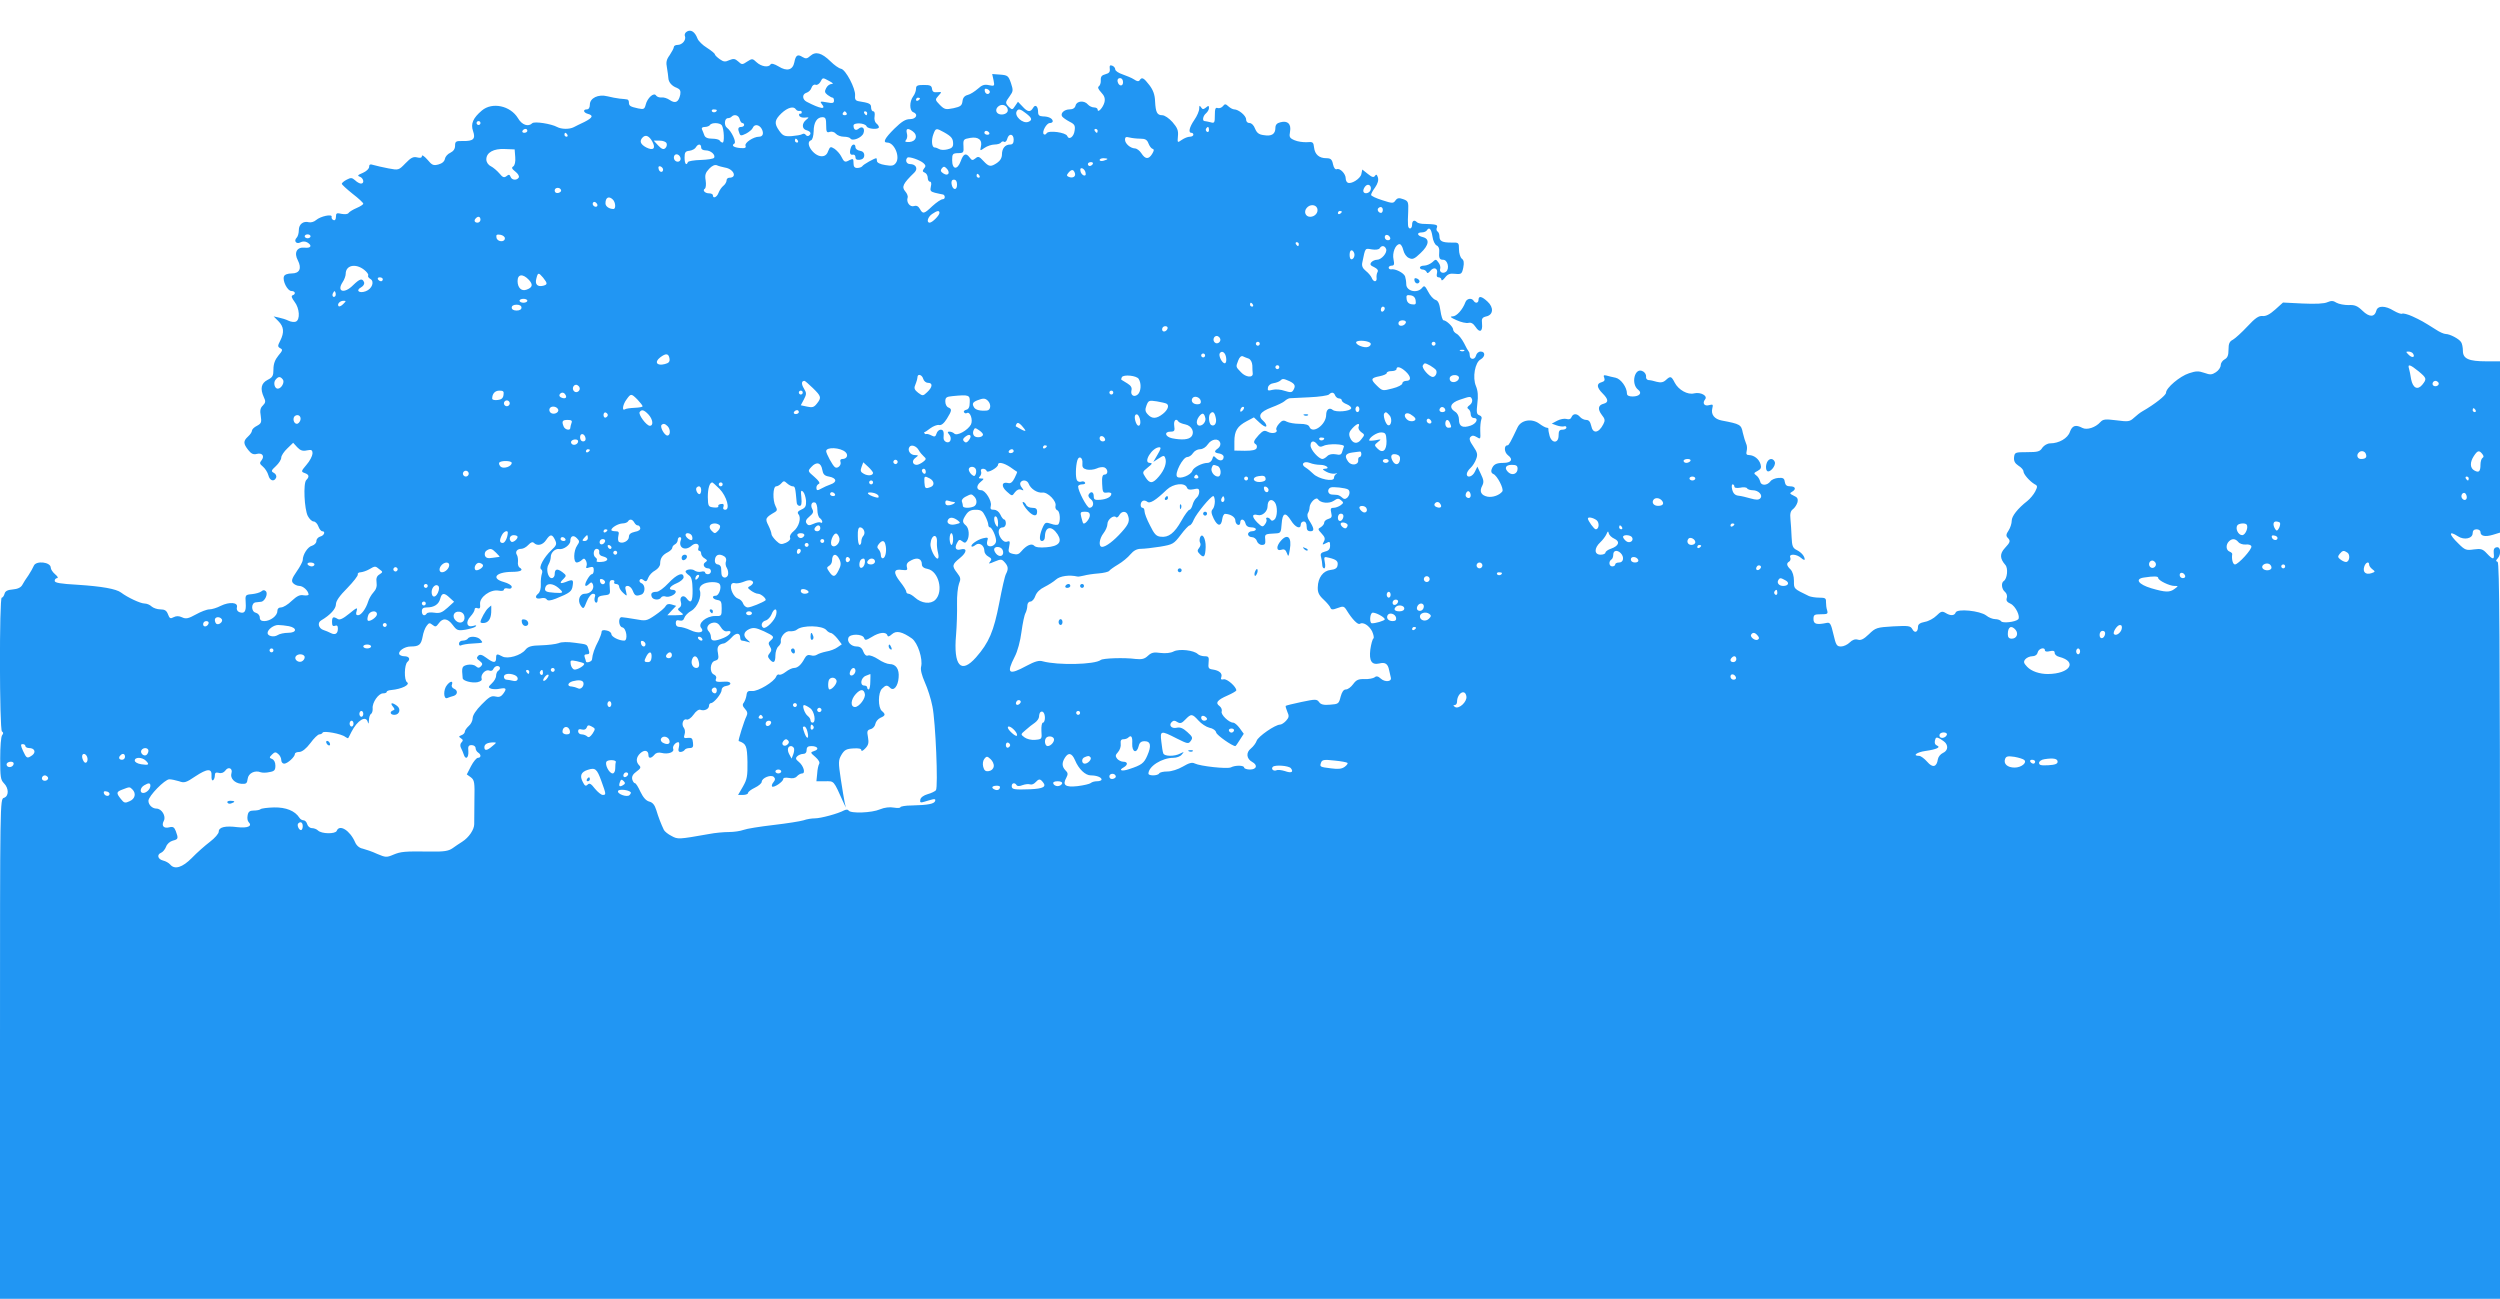 <?xml version="1.0" standalone="no"?>
<!DOCTYPE svg PUBLIC "-//W3C//DTD SVG 20010904//EN"
 "http://www.w3.org/TR/2001/REC-SVG-20010904/DTD/svg10.dtd">
<svg version="1.0" xmlns="http://www.w3.org/2000/svg"
 width="1280pt" height="665pt" viewBox="0 0 1280 665"
 preserveAspectRatio="xMidYMid meet">
<g transform="translate(0,665) scale(0.1,-0.1)"
fill="#2196f3" stroke="none">
<path d="M3518 6489 c-10 -5 -15 -16 -11 -24 7 -20 -14 -45 -38 -45 -11 0 -19
-5 -19 -11 0 -6 -10 -24 -21 -41 -17 -23 -20 -37 -14 -66 3 -20 7 -44 7 -52 1
-21 18 -41 44 -50 16 -7 20 -15 17 -34 -8 -39 -25 -48 -54 -28 -13 9 -32 15
-43 13 -10 -1 -22 3 -27 10 -11 18 -45 -13 -53 -47 -6 -23 -10 -25 -39 -19
-41 9 -47 13 -47 31 0 8 -4 15 -10 15 -5 1 -22 3 -37 4 -16 2 -44 7 -63 12
-47 12 -90 -9 -90 -43 0 -15 -6 -24 -15 -24 -22 0 -18 -17 5 -23 30 -8 24 -20
-17 -41 -21 -10 -46 -22 -55 -27 -23 -12 -64 -11 -86 1 -29 16 -116 30 -127
19 -20 -20 -53 -9 -73 26 -39 64 -132 84 -185 39 -45 -38 -58 -68 -45 -105 14
-40 2 -52 -51 -51 -37 1 -41 -2 -41 -24 0 -16 -8 -28 -24 -36 -14 -6 -26 -20
-28 -31 -2 -13 -14 -24 -33 -29 -26 -7 -33 -4 -57 25 -15 17 -28 26 -28 18 0
-9 -8 -11 -24 -7 -20 5 -32 -1 -60 -30 -35 -36 -35 -36 -88 -26 -29 6 -63 13
-75 17 -18 6 -23 3 -23 -9 0 -10 -14 -23 -32 -31 -27 -11 -30 -15 -15 -20 19
-8 24 -35 5 -35 -6 0 -20 7 -30 17 -16 14 -22 14 -43 3 -14 -7 -25 -17 -25
-21 0 -4 25 -27 55 -51 30 -23 55 -46 55 -51 0 -4 -15 -14 -34 -22 -19 -8 -38
-20 -41 -25 -4 -7 -19 -8 -36 -5 -25 6 -29 4 -29 -15 0 -13 -5 -20 -12 -17 -7
2 -12 10 -10 17 4 16 -57 3 -80 -17 -10 -9 -26 -13 -36 -11 -29 8 -52 -10 -52
-40 0 -16 -5 -33 -11 -39 -17 -17 -1 -35 19 -24 11 6 24 6 35 0 27 -16 20 -31
-14 -27 -39 4 -55 -26 -34 -65 21 -41 9 -67 -31 -67 -21 0 -37 -6 -40 -15 -9
-22 18 -75 38 -75 20 0 24 -16 6 -22 -8 -3 -5 -13 10 -33 26 -33 30 -93 6
-102 -8 -3 -25 -1 -37 5 -12 6 -34 13 -49 16 l-27 6 24 -24 c29 -29 31 -58 10
-100 -14 -27 -14 -31 0 -39 14 -7 12 -12 -10 -38 -17 -21 -25 -42 -25 -70 0
-33 -4 -41 -30 -54 -33 -17 -39 -45 -19 -89 10 -20 9 -28 -5 -42 -13 -12 -16
-26 -11 -53 5 -33 3 -39 -19 -51 -15 -7 -26 -19 -26 -25 0 -7 -9 -20 -20 -30
-25 -23 -25 -36 1 -69 15 -19 26 -25 44 -20 28 7 41 -11 24 -33 -11 -13 -10
-18 7 -32 11 -9 24 -29 28 -44 7 -29 30 -36 40 -12 3 8 -2 19 -12 24 -15 8
-14 12 11 35 15 14 27 33 27 43 0 10 14 31 31 47 l30 29 21 -23 c15 -16 28
-21 49 -16 25 5 29 2 29 -17 -1 -12 -14 -38 -31 -57 -28 -33 -28 -35 -9 -42
23 -8 25 -19 8 -36 -16 -16 -10 -149 8 -184 8 -15 21 -28 30 -28 8 0 19 -11
24 -25 5 -14 14 -25 20 -25 18 0 10 -22 -10 -27 -11 -3 -20 -13 -20 -23 0 -10
-10 -20 -22 -24 -22 -5 -48 -45 -48 -74 0 -7 -14 -34 -31 -58 -25 -36 -28 -48
-19 -59 7 -8 22 -15 33 -15 19 0 46 -25 47 -44 0 -4 -11 -6 -25 -4 -19 4 -34
-3 -61 -28 -19 -19 -44 -34 -55 -34 -12 0 -19 -7 -19 -19 0 -24 -36 -51 -67
-51 -16 0 -23 6 -23 19 0 10 -9 21 -21 24 -24 6 -24 51 1 53 8 1 20 2 27 3 19
2 37 41 24 54 -7 7 -14 7 -23 -1 -7 -6 -29 -12 -48 -14 -34 -3 -35 -4 -32 -45
3 -44 -6 -57 -33 -47 -10 4 -15 14 -12 25 7 25 -38 29 -83 7 -19 -10 -45 -18
-58 -18 -13 0 -44 -12 -69 -26 -38 -21 -51 -24 -70 -15 -17 8 -30 8 -44 1 -16
-9 -21 -7 -29 15 -7 19 -17 25 -39 25 -16 0 -36 7 -45 15 -8 8 -24 15 -36 15
-21 0 -87 31 -120 56 -25 19 -99 32 -223 40 -89 5 -117 10 -117 20 0 8 6 14
13 14 6 1 2 9 -10 19 -13 11 -23 26 -23 34 0 30 -76 38 -87 10 -4 -10 -16 -31
-27 -48 -12 -16 -26 -39 -32 -50 -7 -13 -24 -21 -49 -23 -27 -2 -39 -9 -42
-23 -3 -10 -9 -19 -14 -19 -13 0 -12 -677 1 -685 8 -5 8 -11 1 -19 -6 -7 -10
-60 -10 -119 0 -94 2 -110 19 -127 26 -26 26 -67 0 -75 -20 -6 -20 -15 -20
-1286 l0 -1279 6400 0 6400 0 0 1884 c0 1498 -3 1885 -12 1889 -10 4 -10 7 0
18 19 21 16 61 -5 57 -13 -2 -17 -11 -15 -31 4 -34 -4 -34 -35 -1 -21 23 -30
26 -67 21 -39 -6 -46 -3 -79 30 -50 48 -51 69 -2 37 32 -21 75 -11 75 16 0 13
7 20 20 20 11 0 20 -6 20 -14 0 -21 24 -26 64 -14 l36 11 0 439 0 438 -70 0
c-90 0 -120 13 -120 54 0 17 -4 37 -9 44 -10 17 -58 42 -79 42 -9 0 -32 10
-51 23 -65 41 -76 47 -119 67 -24 11 -48 17 -53 14 -5 -3 -24 4 -43 15 -43 27
-82 27 -89 1 -9 -35 -36 -35 -71 -1 -26 25 -40 31 -72 29 -21 0 -49 5 -61 12
-17 11 -27 11 -46 3 -16 -8 -62 -10 -127 -7 l-101 5 -40 -36 c-28 -25 -48 -35
-65 -33 -19 2 -37 -10 -77 -53 -29 -31 -62 -61 -74 -68 -18 -9 -23 -20 -23
-51 0 -29 -5 -42 -20 -50 -11 -6 -20 -19 -20 -30 0 -11 -11 -27 -25 -36 -20
-13 -29 -14 -59 -3 -29 10 -42 10 -78 -2 -47 -15 -118 -75 -118 -100 0 -13
-58 -59 -121 -95 -11 -6 -30 -21 -43 -33 -22 -20 -29 -21 -90 -13 -57 7 -68 6
-82 -9 -25 -28 -69 -42 -92 -30 -34 18 -52 13 -64 -20 -11 -33 -56 -59 -101
-59 -14 0 -31 -10 -40 -22 -12 -20 -23 -23 -78 -23 -61 0 -64 -1 -67 -26 -2
-19 4 -31 22 -43 15 -9 26 -22 26 -29 0 -15 32 -51 57 -66 16 -8 16 -12 3 -38
-8 -15 -26 -37 -40 -48 -50 -39 -80 -78 -80 -101 0 -14 -7 -36 -16 -50 -13
-19 -14 -28 -5 -37 16 -16 14 -23 -14 -53 -27 -29 -26 -54 2 -86 16 -17 10
-72 -8 -83 -14 -9 -11 -41 6 -55 9 -7 13 -21 10 -31 -5 -14 1 -22 19 -30 26
-12 52 -67 39 -80 -15 -14 -80 -21 -87 -10 -4 6 -18 11 -30 11 -13 0 -34 8
-47 19 -32 24 -148 36 -156 15 -6 -17 -27 -18 -52 -2 -17 10 -24 8 -46 -14
-14 -14 -41 -29 -60 -32 -25 -5 -35 -12 -35 -26 0 -27 -17 -34 -29 -11 -10 17
-19 18 -98 14 -84 -5 -90 -7 -124 -40 -27 -26 -42 -33 -57 -28 -14 4 -28 -1
-41 -14 -12 -12 -32 -21 -45 -21 -22 0 -26 7 -39 63 -12 52 -17 61 -33 58 -52
-11 -69 -7 -69 19 0 22 4 25 38 25 34 0 37 2 32 20 -4 11 -6 30 -6 43 1 19 -4
22 -34 22 -20 0 -43 4 -53 8 -80 39 -77 36 -77 78 0 25 -7 47 -17 58 -21 20
-23 32 -7 41 6 4 8 13 5 21 -8 20 33 18 56 -3 10 -9 18 -12 18 -7 0 16 -17 36
-41 48 -20 10 -24 20 -26 66 -1 30 -4 72 -6 93 -3 27 1 42 13 50 9 7 19 22 23
35 4 18 0 26 -19 34 -21 10 -22 13 -9 20 23 13 18 28 -9 28 -18 0 -25 6 -28
23 -2 18 -9 22 -33 20 -16 -1 -35 -9 -40 -17 -17 -23 -49 -24 -53 -1 -3 11
-11 25 -20 31 -14 10 -13 13 7 23 17 9 20 17 15 34 -8 27 -33 46 -58 47 -14 0
-17 5 -13 21 3 12 2 29 -3 38 -4 9 -12 34 -17 56 -8 41 -13 44 -108 62 -37 7
-56 31 -48 62 5 20 3 22 -15 17 -25 -8 -38 9 -22 29 15 18 -22 39 -56 31 -33
-9 -80 18 -99 54 -18 35 -22 36 -46 14 -13 -12 -26 -14 -46 -9 -15 5 -35 9
-43 9 -8 1 -14 9 -12 18 1 9 -6 22 -17 27 -41 23 -63 -65 -23 -95 21 -16 6
-34 -29 -34 -19 0 -29 5 -29 15 0 32 -31 75 -58 81 -15 3 -36 8 -46 11 -15 4
-18 1 -12 -12 4 -12 0 -18 -14 -22 -27 -7 -25 -27 5 -57 30 -30 32 -46 6 -53
-29 -7 -32 -28 -10 -57 17 -21 18 -29 8 -48 -24 -47 -54 -50 -62 -8 -5 21 -12
30 -26 30 -10 0 -24 7 -31 15 -16 19 -36 19 -44 -1 -4 -10 -13 -13 -26 -9 -10
3 -32 -1 -47 -9 l-28 -15 25 -9 c14 -5 31 -7 38 -5 6 3 12 0 12 -6 0 -6 -9
-11 -20 -11 -16 0 -20 -7 -20 -30 0 -40 -34 -42 -46 -2 -4 15 -7 30 -6 35 1 4
-3 7 -8 7 -6 0 -23 9 -39 21 -38 28 -93 19 -111 -19 -35 -74 -45 -92 -51 -92
-20 0 -18 -36 2 -51 28 -21 17 -39 -24 -39 -37 0 -51 -8 -60 -33 -4 -11 -1
-20 9 -24 19 -7 55 -76 46 -89 -14 -19 -49 -32 -76 -27 -33 7 -43 27 -27 56 9
18 8 29 -7 60 l-18 38 -12 -25 c-12 -27 -42 -36 -42 -13 0 8 9 22 19 31 11 10
24 31 29 46 9 23 6 34 -15 65 -19 27 -22 40 -14 48 9 9 17 8 32 -1 19 -12 20
-11 18 30 -1 24 2 50 5 59 5 11 1 19 -10 23 -14 5 -15 15 -10 60 5 38 3 64 -7
89 -19 44 -5 122 24 137 24 14 25 40 0 40 -11 0 -21 -9 -24 -21 -6 -23 -32
-21 -32 2 0 8 -2 16 -5 19 -3 3 -14 22 -24 43 -11 21 -28 43 -38 48 -10 5 -18
15 -18 22 0 14 -35 47 -49 47 -5 0 -12 22 -16 50 -5 36 -12 51 -26 55 -11 4
-27 22 -37 42 -16 30 -20 33 -31 19 -25 -30 -81 -17 -81 19 0 13 -3 31 -6 40
-7 18 -50 40 -71 36 -7 -1 -13 3 -13 9 0 5 7 10 16 10 12 0 14 7 9 31 -8 34
10 79 31 79 7 0 15 -14 19 -31 4 -17 16 -35 29 -40 18 -9 28 -5 59 25 44 41
48 73 12 82 -30 7 -33 24 -6 24 11 0 23 5 26 10 12 20 23 9 29 -30 3 -23 13
-43 22 -47 8 -3 14 -15 13 -27 -3 -38 1 -46 20 -46 23 0 34 -45 15 -61 -16
-13 -37 -2 -30 16 2 7 -1 21 -9 31 -13 18 -14 18 -32 1 -11 -9 -29 -17 -41
-17 -12 0 -22 -4 -22 -10 0 -5 6 -10 14 -10 8 0 17 -6 20 -12 3 -9 9 -8 20 6
18 22 40 12 33 -15 -3 -12 0 -19 9 -19 8 0 14 -6 14 -12 0 -7 9 -2 18 10 14
19 26 23 52 20 32 -3 35 -1 42 32 5 26 3 38 -8 46 -7 6 -14 27 -14 47 0 35 -1
36 -39 35 -47 0 -61 7 -61 32 0 10 -4 21 -10 25 -5 3 -7 12 -3 20 5 15 -2 17
-74 19 -11 1 -25 4 -29 9 -13 13 -24 7 -24 -13 0 -25 -20 -27 -21 -2 -1 9 -1
41 1 69 2 49 0 54 -25 63 -22 8 -30 7 -40 -6 -11 -16 -16 -16 -68 1 -32 10
-57 22 -57 27 0 6 9 23 21 39 13 19 18 36 14 50 -5 16 -9 18 -15 9 -6 -10 -15
-8 -36 9 l-29 23 -5 -24 c-6 -24 -53 -53 -70 -43 -6 3 -10 13 -10 22 0 23 -29
53 -45 47 -8 -4 -16 6 -20 25 -5 25 -12 31 -34 31 -37 0 -59 19 -63 55 -3 27
-6 30 -37 27 -19 -1 -47 3 -63 10 -26 11 -28 17 -23 44 7 39 -12 58 -49 48
-18 -4 -26 -13 -26 -29 0 -31 -19 -44 -59 -37 -26 3 -36 12 -45 33 -6 17 -18
29 -28 29 -11 0 -18 7 -18 19 0 19 -39 51 -61 51 -7 0 -20 7 -29 15 -15 14
-19 14 -29 1 -7 -8 -19 -12 -27 -9 -11 4 -14 -5 -14 -37 0 -39 -2 -42 -22 -36
-13 3 -26 6 -30 6 -14 0 -9 27 7 40 8 7 15 19 15 27 0 13 -3 13 -16 2 -13 -10
-17 -10 -25 2 -7 11 -9 9 -9 -7 0 -12 -11 -38 -25 -58 -26 -38 -32 -66 -15
-66 6 0 10 -4 10 -10 0 -5 -8 -10 -18 -10 -10 0 -28 -7 -41 -16 -23 -16 -23
-16 -20 19 3 29 -3 43 -28 72 -17 19 -40 35 -52 35 -27 0 -34 15 -37 71 -1 34
-10 58 -29 83 -29 38 -39 43 -50 25 -5 -7 -14 -6 -28 4 -12 8 -39 19 -59 26
-21 7 -38 18 -38 26 0 7 -7 16 -16 19 -11 4 -14 0 -12 -16 2 -16 -3 -23 -22
-28 -19 -5 -25 -12 -24 -31 1 -13 -4 -27 -10 -31 -7 -5 -3 -15 12 -31 17 -18
21 -31 17 -50 -7 -28 -35 -58 -35 -38 0 6 -8 11 -19 11 -10 0 -24 7 -31 15
-18 22 -57 19 -63 -5 -3 -13 -14 -20 -30 -20 -28 0 -49 -20 -39 -36 4 -6 21
-18 38 -27 26 -13 30 -20 26 -46 -4 -32 -29 -50 -38 -27 -7 18 -95 30 -105 14
-4 -7 -11 -9 -15 -5 -11 11 14 57 31 57 8 0 15 4 15 9 0 14 -21 25 -50 25 -19
1 -25 6 -25 23 0 30 -15 41 -26 20 -14 -23 -28 -21 -54 8 l-23 24 -15 -22
c-13 -20 -15 -20 -31 -5 -20 21 -20 23 4 56 18 25 18 30 6 67 -13 37 -17 40
-55 43 l-41 3 7 -32 c6 -30 5 -31 -24 -25 -23 5 -35 1 -57 -19 -15 -13 -38
-28 -51 -31 -16 -4 -25 -14 -27 -32 -3 -23 -10 -28 -46 -36 -40 -8 -46 -7 -70
17 -25 26 -25 27 -7 47 18 20 18 20 -6 18 -18 -2 -25 2 -27 17 -2 17 -10 20
-42 20 -33 0 -40 -3 -40 -20 0 -11 -7 -29 -15 -39 -19 -26 -19 -72 0 -80 28
-10 17 -36 -16 -36 -23 0 -42 -12 -80 -49 -49 -49 -61 -71 -36 -71 36 0 67
-73 44 -104 -11 -15 -21 -17 -55 -11 -26 4 -42 12 -42 21 0 8 -2 14 -3 14 -10
0 -67 -32 -72 -41 -4 -5 -15 -9 -26 -9 -14 0 -19 7 -19 25 0 23 -2 24 -21 15
-23 -13 -27 -11 -43 21 -6 12 -21 28 -33 37 -21 13 -23 12 -33 -12 -6 -18 -17
-26 -33 -26 -42 0 -89 71 -54 82 7 3 12 22 13 46 0 45 17 72 45 72 16 0 19 -8
19 -41 0 -35 3 -40 19 -34 10 3 24 -1 31 -10 7 -8 25 -15 41 -15 15 0 30 -4
33 -9 10 -16 59 4 67 27 9 25 -6 39 -25 23 -14 -12 -26 -5 -26 16 0 17 60 14
67 -4 6 -14 63 -18 63 -4 0 5 -6 14 -14 20 -7 6 -11 22 -8 36 2 15 0 25 -7 25
-6 0 -11 9 -11 20 0 19 -9 23 -65 32 -15 3 -19 10 -17 30 3 34 -48 132 -72
136 -11 2 -35 19 -54 38 -45 44 -76 52 -103 28 -17 -15 -23 -16 -40 -6 -25 16
-35 10 -42 -27 -8 -40 -38 -48 -81 -21 -22 13 -37 17 -41 10 -10 -17 -47 -11
-71 11 -21 20 -23 20 -48 4 -25 -17 -28 -17 -46 0 -17 15 -24 16 -46 7 -21
-10 -29 -9 -49 5 -14 10 -25 21 -25 25 0 4 -18 19 -40 33 -23 14 -45 36 -49
48 -13 34 -33 47 -53 36z m728 -254 c19 -10 23 -15 12 -15 -10 0 -22 -9 -28
-21 -9 -17 -8 -23 7 -35 10 -7 21 -14 26 -14 4 0 7 -7 7 -15 0 -13 -7 -15 -37
-9 -33 6 -36 5 -26 -8 26 -31 -6 -26 -77 11 -23 12 -24 39 -1 46 11 3 23 15
26 26 4 12 13 18 21 15 7 -3 18 4 24 14 13 24 11 24 46 5z m1504 -6 c0 -24
-23 -21 -28 4 -2 10 3 17 12 17 10 0 16 -9 16 -21z m-682 -51 c-5 -15 -23 -11
-26 6 -2 11 2 14 13 10 9 -4 14 -11 13 -16z m-358 -32 c0 -3 -4 -8 -10 -11 -5
-3 -10 -1 -10 4 0 6 5 11 10 11 6 0 10 -2 10 -4z m450 -61 c0 -16 -25 -26 -45
-19 -20 8 -19 31 2 43 20 11 43 -3 43 -24z m-1085 5 c4 -6 12 -9 19 -8 6 2 11
-1 11 -7 0 -5 -4 -9 -8 -7 -5 1 -7 -3 -5 -10 3 -7 16 -12 29 -10 22 2 23 2 7
-11 -24 -19 -23 -48 2 -54 21 -6 26 -18 11 -28 -5 -3 -12 -1 -16 5 -4 6 -12 7
-18 3 -6 -4 -31 -8 -54 -10 -37 -2 -45 2 -63 27 -27 38 -25 55 11 90 32 30 63
38 74 20z m-405 -4 c0 -11 -19 -15 -25 -6 -3 5 1 10 9 10 9 0 16 -2 16 -4z
m1584 -17 c30 -23 33 -34 11 -43 -29 -11 -74 31 -59 55 8 14 19 11 48 -12z
m-919 1 c3 -5 -1 -10 -10 -10 -9 0 -13 5 -10 10 3 6 8 10 10 10 2 0 7 -4 10
-10z m105 0 c0 -5 -2 -10 -4 -10 -3 0 -8 5 -11 10 -3 6 -1 10 4 10 6 0 11 -4
11 -10z m-653 -30 c3 -11 9 -20 14 -20 5 0 9 -4 9 -10 0 -5 -7 -10 -15 -10
-16 0 -19 -9 -9 -33 5 -13 9 -13 34 -1 15 8 31 21 34 29 8 21 33 18 46 -5 12
-23 6 -40 -14 -40 -28 0 -75 -31 -69 -46 4 -11 -2 -14 -27 -12 -34 3 -47 13
-30 23 12 7 -15 64 -38 81 -16 12 -13 49 5 49 6 0 15 3 19 8 14 14 36 7 41
-13z m-1327 -20 c0 -5 -4 -10 -10 -10 -5 0 -10 5 -10 10 0 6 5 10 10 10 6 0
10 -4 10 -10z m1236 -12 c11 -18 14 -88 4 -88 -5 0 -12 5 -15 10 -3 6 -21 10
-39 10 -23 0 -36 6 -40 18 -3 9 -9 23 -12 30 -3 7 2 12 15 12 11 0 23 5 26 10
9 14 52 12 61 -2z m2494 -24 c0 -8 -5 -12 -10 -9 -6 4 -8 11 -5 16 9 14 15 11
15 -7z m-3490 -4 c0 -5 -7 -10 -16 -10 -8 0 -12 5 -9 10 3 6 10 10 16 10 5 0
9 -4 9 -10z m1974 -3 c27 -20 17 -51 -17 -54 -22 -1 -26 1 -18 11 6 6 8 22 4
34 -6 25 5 28 31 9z m159 -4 c39 -22 47 -32 47 -60 0 -16 -8 -23 -30 -28 -16
-4 -35 -3 -42 2 -7 4 -17 8 -23 8 -14 0 -18 37 -6 68 12 32 14 32 54 10z m787
7 c0 -5 -2 -10 -4 -10 -3 0 -8 5 -11 10 -3 6 -1 10 4 10 6 0 11 -4 11 -10z
m-555 -10 c3 -5 -1 -10 -9 -10 -9 0 -16 5 -16 10 0 6 4 10 9 10 6 0 13 -4 16
-10z m-2160 -10 c3 -5 1 -10 -4 -10 -6 0 -11 5 -11 10 0 6 2 10 4 10 3 0 8 -4
11 -10z m435 -35 c19 -35 5 -48 -31 -30 -30 16 -37 33 -18 52 15 15 33 7 49
-22z m1850 10 c0 -17 -5 -25 -18 -25 -26 0 -42 -20 -42 -51 0 -17 -9 -32 -25
-43 -33 -22 -42 -20 -70 10 -21 23 -27 25 -41 13 -14 -11 -18 -11 -29 4 -19
26 -32 21 -46 -18 -17 -47 -44 -44 -44 5 0 32 3 35 30 36 28 0 30 3 28 36 -2
34 0 36 35 42 42 7 63 -11 54 -46 -5 -21 -4 -21 19 -5 13 9 36 17 51 17 15 0
30 5 33 10 4 6 11 8 16 4 6 -3 13 3 16 15 8 30 33 27 33 -4z m648 5 c25 0 35
-5 42 -24 5 -13 14 -26 21 -28 9 -3 8 -9 -2 -26 -18 -29 -35 -28 -55 3 -9 14
-24 25 -33 25 -24 1 -51 25 -51 45 0 13 5 16 23 11 12 -3 37 -6 55 -6z m-1753
-10 c3 -5 1 -10 -4 -10 -6 0 -11 5 -11 10 0 6 2 10 4 10 3 0 8 -4 11 -10z
m-672 -14 c3 -8 0 -19 -7 -25 -9 -8 -19 -4 -36 14 l-23 25 30 0 c18 0 33 -6
36 -14z m177 -21 c0 -9 9 -15 24 -15 25 0 51 -23 42 -38 -3 -5 -34 -10 -68
-11 -35 -1 -64 -6 -66 -11 -8 -21 -17 -8 -17 23 0 27 4 33 25 35 14 2 29 10
33 18 11 19 27 18 27 -1z m-952 -49 c2 -24 -2 -42 -10 -48 -10 -6 -8 -12 11
-27 13 -10 21 -23 17 -30 -10 -16 -36 -14 -42 4 -5 12 -9 13 -21 3 -12 -9 -19
-7 -36 14 -12 14 -32 31 -44 37 -14 7 -23 21 -23 35 0 35 37 56 95 53 l50 -2
3 -39z m845 -1 c7 -16 -8 -29 -23 -20 -15 9 -12 35 4 35 8 0 16 -7 19 -15z
m1246 -31 c11 -10 12 -16 2 -27 -9 -12 -8 -16 4 -21 8 -3 15 -15 15 -26 0 -11
5 -20 11 -20 7 0 9 -10 5 -25 -5 -21 -2 -26 21 -32 16 -4 32 -7 37 -8 16 0 18
-25 3 -25 -9 0 -32 -16 -53 -35 -43 -41 -49 -42 -64 -15 -8 14 -17 19 -30 15
-21 -7 -41 20 -33 43 3 7 -3 22 -12 32 -20 23 -12 40 47 97 20 20 7 43 -23 43
-18 0 -26 20 -13 33 8 7 65 -12 83 -29z m941 22 c0 -2 -9 -6 -20 -9 -11 -3
-20 -1 -20 4 0 5 9 9 20 9 11 0 20 -2 20 -4z m-75 -26 c-3 -5 -10 -10 -16 -10
-5 0 -9 5 -9 10 0 6 7 10 16 10 8 0 12 -4 9 -10z m-1883 -18 c45 -7 64 -52 22
-52 -8 0 -14 -6 -14 -14 0 -7 -7 -20 -16 -27 -9 -7 -20 -23 -25 -36 -8 -23
-29 -32 -29 -13 0 6 -9 10 -19 10 -22 0 -36 16 -22 24 5 4 7 22 4 42 -5 28 -1
40 18 60 14 15 29 22 39 18 8 -4 27 -9 42 -12z m-317 -10 c0 -18 -20 -15 -23
4 -3 10 1 15 10 12 7 -3 13 -10 13 -16z m1461 -21 c-5 -7 -13 -7 -26 1 -14 9
-16 15 -8 26 9 11 14 11 26 -2 8 -8 11 -19 8 -25z m702 5 c3 -12 -1 -17 -10
-14 -7 3 -15 13 -16 22 -3 12 1 17 10 14 7 -3 15 -13 16 -22z m-55 -1 c7 -18
-9 -29 -30 -21 -12 5 -13 9 -3 21 16 19 26 19 33 0z m-488 -15 c3 -5 1 -10 -4
-10 -6 0 -11 5 -11 10 0 6 2 10 4 10 3 0 8 -4 11 -10z m-115 -46 c0 -31 -23
-28 -28 4 -2 15 2 22 12 22 11 0 16 -9 16 -26z m2117 -28 c-8 -19 -37 -21 -37
-3 0 7 5 18 12 25 15 15 33 -1 25 -22z m-4144 -1 c1 -5 -6 -11 -15 -13 -11 -2
-18 3 -18 13 0 17 30 18 33 0z m265 -47 c14 -14 16 -48 3 -48 -22 0 -41 13
-41 29 0 31 18 39 38 19z m-81 -34 c-9 -9 -28 6 -21 18 4 6 10 6 17 -1 6 -6 8
-13 4 -17z m3687 -10 c8 -21 -11 -44 -36 -44 -24 0 -34 26 -18 45 16 20 46 19
54 -1z m336 -9 c0 -8 -4 -15 -9 -15 -13 0 -22 16 -14 24 11 11 23 6 23 -9z
m-2270 -15 c0 -13 -37 -50 -50 -50 -18 0 -10 29 12 44 26 18 38 20 38 6z
m2060 6 c0 -3 -4 -8 -10 -11 -5 -3 -10 -1 -10 4 0 6 5 11 10 11 6 0 10 -2 10
-4z m-4410 -41 c0 -8 -7 -15 -15 -15 -16 0 -20 12 -8 23 11 12 23 8 23 -8z
m-870 -85 c0 -5 -7 -10 -15 -10 -8 0 -15 5 -15 10 0 6 7 10 15 10 8 0 15 -4
15 -10z m995 -10 c0 -22 -39 -19 -43 3 -3 15 1 18 20 15 12 -2 23 -10 23 -18z
m4533 2 c2 -7 -3 -12 -12 -12 -9 0 -16 7 -16 16 0 17 22 14 28 -4z m-468 -32
c0 -5 -2 -10 -4 -10 -3 0 -8 5 -11 10 -3 6 -1 10 4 10 6 0 11 -4 11 -10z m447
-25 c7 -19 -24 -55 -47 -55 -10 0 -23 -6 -29 -13 -8 -11 -5 -16 15 -25 16 -8
22 -16 17 -25 -4 -6 -6 -20 -5 -29 2 -10 -2 -18 -8 -18 -6 0 -14 8 -17 18 -4
9 -17 25 -30 35 -16 13 -22 25 -18 43 16 78 13 73 49 67 19 -3 36 -1 40 6 10
16 26 14 33 -4z m-162 -30 c0 -10 -6 -20 -12 -22 -8 -3 -13 5 -13 22 0 17 5
25 13 23 6 -3 12 -13 12 -23z m-5071 -76 c14 -11 24 -24 21 -29 -3 -5 2 -13
11 -18 23 -13 9 -51 -23 -63 -34 -13 -54 4 -24 20 12 7 18 17 15 26 -9 22 -22
18 -56 -15 -45 -46 -86 -34 -54 15 9 13 16 33 16 43 0 44 50 55 94 21z m917
-41 c23 -29 23 -35 0 -41 -29 -7 -43 7 -35 36 8 33 11 33 35 5z m-73 -11 c22
-24 19 -39 -12 -50 -26 -10 -46 10 -46 44 0 36 27 39 58 6z m-748 3 c0 -5 -4
-10 -9 -10 -6 0 -13 5 -16 10 -3 6 1 10 9 10 9 0 16 -4 16 -10z m-244 -87
c-10 -10 -19 5 -10 18 6 11 8 11 12 0 2 -7 1 -15 -2 -18z m5532 -21 c3 -20 0
-23 -20 -20 -15 2 -24 11 -26 26 -3 20 0 23 20 20 15 -2 24 -11 26 -26z
m-4548 -2 c0 -5 -9 -10 -20 -10 -11 0 -20 5 -20 10 0 6 9 10 20 10 11 0 20 -4
20 -10z m-943 -17 c-9 -9 -19 -14 -23 -11 -10 10 6 28 24 28 15 0 15 -1 -1
-17z m4658 -3 c3 -5 1 -10 -4 -10 -6 0 -11 5 -11 10 0 6 2 10 4 10 3 0 8 -4
11 -10z m-3745 -15 c0 -9 -9 -15 -25 -15 -16 0 -25 6 -25 15 0 9 9 15 25 15
16 0 25 -6 25 -15z m4420 -4 c0 -6 -4 -13 -10 -16 -5 -3 -10 1 -10 9 0 9 5 16
10 16 6 0 10 -4 10 -9z m108 -73 c-7 -19 -38 -22 -38 -4 0 10 9 16 21 16 12 0
19 -5 17 -12z m-1220 -30 c-6 -18 -28 -21 -28 -4 0 9 7 16 16 16 9 0 14 -5 12
-12z m268 -49 c10 -17 -13 -36 -27 -22 -12 12 -4 33 11 33 5 0 12 -5 16 -11z
m772 -28 c2 -6 -4 -14 -13 -17 -20 -8 -68 12 -61 25 8 12 69 6 74 -8z m-568
-1 c0 -5 -4 -10 -10 -10 -5 0 -10 5 -10 10 0 6 5 10 10 10 6 0 10 -4 10 -10z
m900 0 c0 -5 -4 -10 -10 -10 -5 0 -10 5 -10 10 0 6 5 10 10 10 6 0 10 -4 10
-10z m147 -36 c-3 -3 -12 -4 -19 -1 -8 3 -5 6 6 6 11 1 17 -2 13 -5z m-1219
-37 c2 -15 -1 -27 -7 -27 -14 0 -33 38 -26 51 11 17 30 4 33 -24z m6077 22
c12 -19 -5 -23 -22 -6 -16 16 -16 17 -1 17 9 0 20 -5 23 -11z m-8927 -26 c2
-15 -4 -22 -24 -27 -41 -11 -55 10 -24 34 30 23 44 21 48 -7z m2742 17 c0 -5
-4 -10 -10 -10 -5 0 -10 5 -10 10 0 6 5 10 10 10 6 0 10 -4 10 -10z m223 -16
c10 -4 18 -18 19 -35 0 -16 1 -35 2 -41 2 -24 -36 -20 -60 6 -28 29 -27 27
-14 61 6 16 15 24 23 21 6 -3 20 -9 30 -12z m930 -36 c12 -7 25 -17 29 -22 9
-13 -2 -36 -16 -36 -19 0 -59 47 -51 59 8 14 10 14 38 -1z m-773 -8 c0 -5 -4
-10 -10 -10 -5 0 -10 5 -10 10 0 6 5 10 10 10 6 0 10 -4 10 -10z m5833 -21
c42 -35 43 -39 19 -69 -24 -29 -48 -17 -57 28 -3 20 -8 45 -11 55 -8 25 6 21
49 -14z m-5186 -1 c28 -26 30 -48 3 -48 -11 0 -20 -6 -20 -13 0 -7 -22 -19
-51 -26 -50 -13 -51 -13 -79 14 -34 33 -32 40 15 49 19 4 35 11 35 16 0 6 11
10 25 10 14 0 25 5 25 10 0 17 22 11 47 -12z m-2470 -38 c3 -11 14 -20 24 -20
26 0 24 -22 -4 -48 -21 -20 -23 -20 -46 -3 -18 14 -22 23 -16 37 4 11 9 24 10
29 1 6 3 13 3 18 4 15 24 6 29 -13z m1103 0 c15 -23 12 -66 -5 -80 -19 -16
-38 -3 -32 21 4 14 -3 25 -21 36 -15 9 -29 18 -31 19 -1 2 0 7 3 13 9 15 76 8
86 -9z m1640 6 c0 -18 -30 -30 -43 -17 -5 5 -6 14 -3 20 10 16 46 13 46 -3z
m-6022 -9 c11 -13 -7 -47 -26 -47 -16 0 -24 31 -11 46 14 17 24 18 37 1z
m5155 -9 c28 -14 32 -24 18 -47 -7 -11 -15 -11 -44 -2 -19 7 -47 9 -62 5 -23
-6 -26 -4 -23 12 2 11 13 20 28 22 14 2 29 8 35 13 12 12 16 11 48 -3z m-2441
-35 c43 -42 45 -49 20 -80 -14 -18 -23 -21 -49 -15 l-33 7 16 30 c14 27 14 33
0 56 -14 23 -13 39 3 39 3 0 22 -17 43 -37z m8323 28 c7 -12 -12 -24 -25 -16
-11 7 -4 25 10 25 5 0 11 -4 15 -9z m-9519 -22 c10 -17 -13 -36 -27 -22 -12
12 -4 33 11 33 5 0 12 -5 16 -11z m-388 -41 c-2 -17 -11 -24 -30 -26 -16 -2
-28 1 -28 7 0 25 14 41 37 41 20 0 24 -4 21 -22z m1532 12 c0 -5 -4 -10 -10
-10 -5 0 -10 5 -10 10 0 6 5 10 10 10 6 0 10 -4 10 -10z m1590 0 c0 -5 -4 -10
-10 -10 -5 0 -10 5 -10 10 0 6 5 10 10 10 6 0 10 -4 10 -10z m-2805 -11 c10
-15 -1 -23 -20 -15 -9 3 -13 10 -10 16 8 13 22 13 30 -1z m3941 -4 c4 -8 12
-15 20 -15 8 0 14 -5 14 -10 0 -6 12 -15 26 -20 14 -6 24 -15 22 -21 -5 -15
-78 -21 -94 -8 -18 15 -34 2 -34 -25 0 -51 -71 -101 -86 -61 -4 10 -20 15 -51
15 -24 0 -53 5 -65 11 -16 9 -24 7 -39 -10 -11 -12 -17 -26 -14 -31 10 -16
-21 -23 -44 -11 -17 9 -24 7 -46 -16 -27 -30 -30 -39 -15 -48 5 -3 7 -12 4
-19 -4 -10 -22 -14 -60 -14 l-54 1 0 46 c0 55 15 79 64 105 l36 19 29 -27 c16
-15 31 -24 34 -19 3 5 -3 17 -14 27 -31 26 -19 47 41 70 30 11 61 26 68 33 7
7 19 13 25 14 7 0 52 3 102 5 49 2 94 9 99 14 14 14 26 12 32 -5z m-3572 -21
c14 -15 26 -30 26 -34 0 -4 -18 -7 -41 -8 -22 -1 -45 -4 -50 -8 -16 -9 -10 26
9 51 22 31 24 31 56 -1z m1701 -14 c0 -24 -6 -36 -18 -38 -9 -2 -15 -8 -11
-13 3 -5 9 -7 14 -4 17 11 33 -36 21 -59 -16 -29 -71 -60 -85 -46 -5 5 -16 10
-24 10 -12 0 -12 -3 -2 -15 7 -8 10 -21 6 -30 -7 -19 -37 -8 -35 14 3 31 -1
41 -15 41 -8 0 -18 -9 -21 -20 -5 -16 -10 -18 -25 -10 -11 6 -23 9 -27 8 -4
-2 -9 0 -10 5 -2 4 -2 6 0 5 1 -2 15 7 30 19 15 11 35 19 45 17 11 -3 25 8 40
32 26 42 27 50 7 58 -8 3 -15 16 -15 30 0 21 5 25 38 28 83 8 89 6 87 -32z
m1183 7 c2 -11 -3 -17 -17 -17 -23 0 -35 15 -26 31 10 15 39 6 43 -14z m1389
8 c3 -9 -2 -22 -12 -29 -13 -9 -15 -15 -7 -20 7 -4 12 -16 12 -27 0 -10 7 -19
15 -19 27 0 16 -28 -15 -39 -41 -14 -60 -5 -60 30 0 18 -8 34 -20 41 -33 21
-24 45 23 61 56 19 57 19 64 2z m-2479 -7 c18 -18 15 -48 -5 -50 -34 -3 -57 3
-65 15 -12 19 -9 27 15 37 31 12 41 12 55 -2z m-2448 -13 c0 -8 -7 -15 -15
-15 -8 0 -15 7 -15 15 0 8 7 15 15 15 8 0 15 -7 15 -15z m3363 -2 c15 -9 6
-32 -19 -52 -33 -26 -56 -27 -78 -2 -13 14 -14 24 -6 45 10 26 13 27 53 21 23
-4 45 -9 50 -12z m-3115 -30 c5 -17 -26 -29 -40 -15 -6 6 -7 15 -3 22 9 14 37
9 43 -7z m3504 -5 c-7 -7 -12 -8 -12 -2 0 14 12 26 19 19 2 -3 -1 -11 -7 -17z
m598 7 c0 -8 -4 -15 -10 -15 -5 0 -10 7 -10 15 0 8 5 15 10 15 6 0 10 -7 10
-15z m440 -6 c0 -5 -7 -9 -15 -9 -15 0 -20 12 -9 23 8 8 24 -1 24 -14z m5275
1 c3 -5 1 -10 -4 -10 -6 0 -11 5 -11 10 0 6 2 10 4 10 3 0 8 -4 11 -10z
m-9355 -22 c23 -25 27 -58 7 -58 -17 0 -60 58 -52 70 10 15 22 12 45 -12z
m770 12 c0 -5 -7 -10 -16 -10 -8 0 -12 5 -9 10 3 6 10 10 16 10 5 0 9 -4 9
-10z m-978 -15 c0 -5 -5 -11 -11 -13 -6 -2 -11 4 -11 13 0 9 5 15 11 13 6 -2
11 -8 11 -13z m3060 -19 c1 -10 -5 -23 -15 -30 -27 -17 -40 11 -19 40 18 24
28 21 34 -10z m52 8 c8 -29 -5 -50 -23 -40 -12 8 -15 49 -4 59 12 13 21 7 27
-19z m889 11 c17 -16 11 -58 -6 -52 -13 4 -28 53 -19 61 8 8 9 8 25 -9z m132
-15 c11 -17 -26 -24 -42 -7 -21 20 -8 40 17 27 10 -6 22 -15 25 -20z m-5708
-14 c-4 -9 -11 -16 -17 -16 -17 0 -24 31 -9 41 18 11 34 -5 26 -25z m4301 1
c4 -29 -12 -37 -22 -11 -10 26 -7 46 7 42 6 -3 13 -17 15 -31z m1489 -13 c-9
-9 -28 6 -21 18 4 6 10 6 17 -1 6 -6 8 -13 4 -17z m-4401 0 c-3 -9 -6 -20 -6
-25 0 -15 -27 -10 -34 7 -11 27 -7 34 20 34 20 0 25 -4 20 -16z m3108 7 c3 -4
19 -11 35 -14 33 -7 49 -40 31 -62 -13 -16 -48 -19 -99 -9 -36 8 -42 34 -8 34
20 0 23 4 19 30 -4 28 10 41 22 21z m1390 -7 c9 -22 8 -24 -9 -24 -8 0 -15 9
-15 20 0 24 15 27 24 4z m-2174 -39 c0 -3 -10 0 -22 7 -13 7 -25 14 -27 15 -1
1 0 7 4 13 5 8 13 5 26 -9 10 -11 19 -23 19 -26z m-1832 23 c16 -16 15 -48 -1
-48 -15 0 -39 44 -30 54 9 9 18 7 31 -6z m3538 -3 c-3 -8 3 -20 14 -28 18 -12
18 -14 0 -36 -20 -28 -46 -23 -59 11 -6 17 -3 28 13 45 24 26 41 30 32 8z
m-1923 -41 c-3 -14 -34 -17 -45 -6 -6 6 -8 18 -4 27 6 16 9 16 29 2 12 -8 21
-18 20 -23z m2066 -32 c1 -49 -20 -66 -47 -38 -16 16 -16 18 3 33 19 15 18 15
-12 9 -18 -3 -33 -3 -33 -1 0 15 39 41 61 41 23 -1 26 -5 28 -44z m-4101 15
c2 -10 -3 -17 -12 -17 -10 0 -16 9 -16 21 0 24 23 21 28 -4z m1961 -13 c-9
-11 -15 -12 -23 -4 -8 8 -6 15 9 26 23 17 34 2 14 -22z m699 8 c2 -7 -3 -12
-12 -12 -9 0 -16 7 -16 16 0 17 22 14 28 -4z m1122 4 c0 -11 -19 -15 -25 -6
-3 5 1 10 9 10 9 0 16 -2 16 -4z m-3820 -15 c0 -14 -18 -23 -30 -16 -6 4 -8
11 -5 16 8 12 35 12 35 0z m3287 -7 c4 -10 -1 -22 -10 -29 -23 -16 -21 -23 6
-27 12 -2 22 -9 22 -17 0 -21 -20 -24 -38 -7 -13 14 -15 13 -20 -4 -3 -11 -14
-20 -24 -20 -28 0 -72 -23 -78 -40 -7 -23 -64 -45 -78 -31 -15 15 29 101 52
101 9 0 22 9 29 20 7 11 23 20 36 20 14 0 30 10 40 25 19 28 54 33 63 9z m498
-10 c9 -12 16 -14 31 -7 24 13 110 10 105 -3 -2 -5 -6 -17 -9 -27 -4 -15 -11
-18 -33 -13 -18 3 -34 0 -43 -9 -8 -8 -19 -15 -25 -15 -19 0 -61 47 -61 69 0
25 18 28 35 5z m-2041 -29 c6 -11 18 -25 26 -32 13 -11 13 -15 -4 -28 -11 -8
-25 -15 -32 -15 -22 0 -27 21 -8 35 18 14 18 14 -2 15 -23 0 -39 24 -28 41 9
15 36 6 48 -16z m656 21 c0 -3 -4 -8 -10 -11 -5 -3 -10 -1 -10 4 0 6 5 11 10
11 6 0 10 -2 10 -4z m-1031 -31 c16 -15 7 -35 -16 -35 -9 0 -13 -6 -10 -14 7
-17 -15 -38 -28 -28 -12 8 -45 70 -45 82 0 23 74 19 99 -5z m1598 -12 l-22
-38 28 18 c24 16 28 16 33 2 9 -23 -3 -60 -32 -94 -32 -38 -47 -39 -69 -5 -17
26 -17 27 11 50 24 19 26 23 11 24 -37 0 12 80 49 80 10 0 7 -10 -9 -37z
m-2907 23 c0 -3 -4 -8 -10 -11 -5 -3 -10 -1 -10 4 0 6 5 11 10 11 6 0 10 -2
10 -4z m2170 -6 c0 -5 -7 -10 -16 -10 -8 0 -12 5 -9 10 3 6 10 10 16 10 5 0 9
-4 9 -10z m1780 -15 c0 -8 -4 -15 -9 -15 -5 0 -8 -8 -7 -17 2 -24 -35 -29 -51
-7 -21 29 -15 42 20 47 17 2 35 5 40 5 4 1 7 -5 7 -13z m5143 1 c7 -18 -1 -26
-25 -26 -18 0 -25 20 -11 33 11 12 31 8 36 -7z m596 0 c8 -10 9 -16 1 -21 -5
-3 -10 -19 -10 -34 0 -35 -8 -43 -31 -30 -23 12 -24 42 -3 74 19 29 27 31 43
11z m-5541 -29 c-4 -28 -24 -32 -38 -7 -14 26 -6 40 21 33 13 -4 19 -12 17
-26z m-1626 -19 c-2 -20 3 -27 22 -32 14 -3 36 -1 50 5 14 7 32 9 40 6 20 -8
21 -37 1 -37 -10 0 -14 -12 -12 -47 2 -43 4 -48 25 -45 12 2 22 -1 22 -6 0
-16 -23 -28 -57 -31 -28 -2 -33 1 -33 18 0 23 -15 28 -26 9 -4 -6 1 -17 11
-24 19 -14 14 -44 -7 -44 -13 0 -58 86 -58 109 0 6 9 11 21 11 11 0 18 4 14
10 -3 5 -12 7 -19 4 -8 -3 -18 0 -22 7 -8 14 -7 72 2 102 8 27 29 14 26 -15z
m-948 1 c-3 -5 -10 -7 -15 -3 -5 3 -7 10 -3 15 3 5 10 7 15 3 5 -3 7 -10 3
-15z m2516 11 c0 -5 -7 -10 -15 -10 -8 0 -15 5 -15 10 0 6 7 10 15 10 8 0 15
-4 15 -10z m1545 0 c-3 -5 -13 -10 -21 -10 -8 0 -14 5 -14 10 0 6 9 10 21 10
11 0 17 -4 14 -10z m-6035 -10 c0 -18 -40 -32 -56 -20 -7 7 -11 16 -8 21 7 12
64 11 64 -1z m4140 -10 c31 0 53 -20 23 -20 -14 -1 -13 -4 7 -15 14 -8 34 -12
45 -10 11 3 14 2 8 -1 -7 -3 -13 -12 -13 -21 0 -22 -79 -6 -106 21 -11 11 -29
26 -39 32 -28 16 -10 36 21 24 14 -6 38 -10 54 -10z m-2550 -25 c4 -23 11 -31
34 -35 39 -7 44 -28 9 -40 -15 -5 -36 -15 -45 -20 -23 -13 -28 -13 -28 4 0 8
6 16 13 19 7 3 -1 16 -23 35 -35 30 -35 30 -16 51 26 29 50 23 56 -14z m260
-16 c0 -14 -26 -17 -47 -5 -17 9 -19 16 -12 35 l9 24 25 -23 c14 -13 25 -27
25 -31z m703 29 c18 -13 33 -23 35 -24 1 0 -5 -15 -13 -31 -11 -22 -21 -30
-34 -26 -33 8 -36 -18 -6 -44 27 -24 27 -24 41 -4 10 13 21 18 32 14 15 -6 15
-5 4 10 -8 9 -11 21 -7 27 10 16 35 12 42 -7 10 -26 44 -48 70 -45 27 4 75
-45 67 -69 -2 -9 2 -19 10 -22 14 -6 17 -59 4 -72 -4 -4 -20 -3 -36 3 -26 9
-31 7 -40 -11 -20 -42 -24 -77 -7 -77 9 0 15 9 15 23 1 52 34 58 65 11 25 -39
6 -61 -57 -66 -34 -3 -57 0 -63 8 -13 14 -40 2 -66 -29 -12 -15 -22 -18 -42
-13 -24 6 -26 10 -20 38 5 26 4 30 -10 25 -11 -4 -22 2 -33 18 -18 28 -13 55
11 55 8 0 15 9 15 20 0 11 -4 20 -8 20 -5 0 -14 11 -20 25 -7 15 -20 25 -33
25 -17 0 -20 4 -16 21 6 24 -28 79 -49 79 -25 0 -27 23 -4 42 19 16 20 18 4
18 -13 0 -15 3 -7 11 6 6 9 18 6 25 -3 8 1 14 10 14 8 0 17 -5 19 -12 4 -12
58 18 58 33 0 16 30 9 63 -13z m1061 6 c20 -8 21 -54 2 -54 -20 0 -39 27 -32
45 6 17 8 17 30 9z m1536 -14 c0 -25 -25 -36 -45 -20 -25 21 -18 40 15 40 23
0 30 -4 30 -20z m-2775 0 c4 -6 4 -18 1 -27 -5 -12 -9 -13 -21 -3 -8 7 -15 19
-15 26 0 16 26 19 35 4z m-255 -16 c0 -8 -4 -12 -10 -9 -5 3 -10 10 -10 16 0
5 5 9 10 9 6 0 10 -7 10 -16z m-2340 -9 c0 -8 -7 -15 -15 -15 -8 0 -15 7 -15
15 0 8 7 15 15 15 8 0 15 -7 15 -15z m3735 -15 c3 -5 -1 -10 -10 -10 -9 0 -13
5 -10 10 3 6 8 10 10 10 2 0 7 -4 10 -10z m345 -14 c0 -8 -13 -13 -30 -14 -36
-1 -42 25 -7 30 27 5 37 1 37 -16z m-1719 4 c23 -13 25 -36 3 -44 -26 -10 -29
-7 -31 24 -2 33 0 35 28 20z m1629 0 c0 -5 -4 -10 -10 -10 -5 0 -10 5 -10 10
0 6 5 10 10 10 6 0 10 -4 10 -10z m2290 0 c0 -5 -7 -10 -15 -10 -8 0 -15 5
-15 10 0 6 7 10 15 10 8 0 15 -4 15 -10z m3960 0 c0 -5 -2 -10 -4 -10 -3 0 -8
5 -11 10 -3 6 -1 10 4 10 6 0 11 -4 11 -10z m-8582 -40 c13 0 14 -5 21 -82 0
-10 7 -18 15 -18 9 0 12 11 9 43 -4 34 -2 40 9 29 7 -7 13 -27 15 -46 1 -27
-3 -36 -24 -45 -18 -8 -22 -15 -15 -24 16 -18 2 -65 -24 -86 -14 -11 -22 -25
-19 -33 4 -9 -4 -19 -21 -27 -24 -10 -30 -9 -50 10 -13 13 -24 28 -24 34 0 7
-7 27 -16 45 -18 35 -15 40 35 69 10 6 11 13 2 29 -16 30 -14 102 3 102 7 0
19 7 26 15 12 14 15 14 30 0 9 -8 22 -15 28 -15z m412 20 c0 -5 -4 -10 -10
-10 -5 0 -10 5 -10 10 0 6 5 10 10 10 6 0 10 -4 10 -10z m-786 -33 c37 -38 56
-107 29 -107 -9 0 -13 6 -9 15 3 8 1 15 -4 15 -17 0 -25 -5 -22 -13 1 -5 -10
-7 -25 -5 -26 3 -28 6 -29 53 0 44 9 75 23 75 2 0 19 -15 37 -33z m16 23 c0
-5 -4 -10 -10 -10 -5 0 -10 5 -10 10 0 6 5 10 10 10 6 0 10 -4 10 -10z m2377
-16 c4 -11 13 -13 34 -9 24 6 29 3 29 -13 0 -11 -6 -25 -14 -31 -8 -7 -17 -23
-20 -36 -4 -14 -11 -25 -16 -25 -5 0 -24 -25 -41 -56 -36 -64 -66 -87 -106
-82 -23 2 -33 13 -55 58 -16 30 -28 62 -28 72 0 10 -4 18 -10 18 -13 0 -13 27
0 35 6 4 17 2 24 -4 13 -11 42 6 100 62 33 31 92 38 103 11z m2803 5 c0 -7 11
-9 30 -6 16 4 32 2 35 -3 3 -6 17 -10 29 -10 30 0 54 -26 38 -42 -8 -8 -21 -8
-49 0 -21 6 -49 13 -62 14 -17 2 -27 11 -32 31 -4 15 -3 27 2 27 5 0 9 -5 9
-11z m-5290 -19 c0 -11 -4 -20 -9 -20 -11 0 -22 26 -14 34 12 12 23 5 23 -14z
m2905 2 c0 -18 -20 -15 -23 4 -3 10 1 15 10 12 7 -3 13 -10 13 -16z m407 2
c12 -8 9 -30 -5 -43 -10 -8 -17 -7 -26 2 -6 6 -17 12 -24 13 -7 0 -20 2 -29 2
-21 2 -24 28 -5 36 12 5 76 -2 89 -10z m628 -30 c0 -14 -12 -19 -23 -8 -9 9 4
35 14 28 5 -3 9 -12 9 -20z m-3255 6 c3 -5 -1 -10 -9 -10 -9 0 -16 5 -16 10 0
6 4 10 9 10 6 0 13 -4 16 -10z m223 -9 c3 -10 -2 -11 -19 -6 -39 12 -48 27
-15 23 16 -2 31 -9 34 -17z m8132 -7 c0 -16 -16 -19 -25 -4 -8 13 4 32 16 25
5 -4 9 -13 9 -21z m-7642 4 c17 -17 15 -45 -4 -52 -23 -9 -54 -7 -54 3 0 5 -2
15 -5 23 -3 7 5 18 17 24 31 16 32 16 46 2z m1232 -26 c0 -15 -5 -33 -11 -39
-9 -9 -8 -21 5 -48 20 -41 39 -42 44 -2 2 15 9 27 15 26 28 -1 52 -17 52 -34
0 -10 6 -20 13 -22 6 -3 12 2 12 11 0 23 21 20 27 -4 3 -13 14 -20 29 -20 13
0 24 -4 24 -10 0 -5 -9 -10 -20 -10 -11 0 -20 -7 -20 -15 0 -8 9 -15 19 -15
11 0 23 -9 26 -20 4 -11 15 -20 26 -20 16 0 19 6 17 28 -3 28 -2 28 54 31 25
1 27 5 30 48 4 58 19 64 48 18 22 -36 50 -47 50 -20 0 8 7 15 15 15 9 0 15 -9
15 -25 0 -18 5 -25 20 -25 21 0 19 15 -8 57 -8 12 -10 28 -6 35 5 7 9 21 9 31
2 25 34 55 43 41 13 -20 57 -24 81 -8 18 13 25 13 37 3 14 -12 14 -14 -2 -26
-10 -7 -26 -13 -36 -13 -15 0 -17 -5 -12 -26 5 -20 2 -26 -15 -31 -11 -3 -21
-11 -21 -19 0 -7 -8 -17 -17 -23 -17 -9 -16 -11 4 -33 17 -18 19 -27 11 -41
-9 -17 -8 -18 11 -8 19 10 21 9 21 -13 0 -17 -7 -26 -26 -30 -21 -6 -25 -11
-20 -29 3 -12 6 -30 6 -39 0 -10 4 -18 10 -18 5 0 7 13 3 31 -5 29 -5 30 23
23 37 -9 47 -18 42 -40 -2 -13 -13 -20 -35 -22 -38 -4 -65 -39 -66 -89 -1 -26
6 -41 30 -63 17 -16 33 -35 35 -42 4 -10 11 -11 37 -1 29 11 33 10 48 -15 26
-42 55 -72 65 -66 17 11 47 -8 63 -38 8 -18 11 -34 7 -37 -5 -3 -12 -29 -16
-57 -7 -58 7 -80 46 -71 30 8 44 -2 50 -33 3 -14 7 -31 9 -39 6 -22 -30 -25
-52 -5 -13 12 -22 14 -31 6 -7 -5 -30 -10 -52 -9 -31 1 -42 -4 -58 -26 -11
-15 -27 -27 -37 -27 -12 0 -20 -12 -27 -37 -9 -36 -11 -38 -54 -41 -32 -3 -48
1 -56 13 -12 16 -18 16 -90 1 -43 -9 -79 -18 -81 -20 -2 -2 2 -15 8 -30 10
-22 9 -29 -6 -46 -10 -11 -24 -20 -31 -20 -25 0 -113 -61 -120 -83 -4 -12 -17
-29 -29 -39 -27 -21 -23 -53 6 -69 30 -16 23 -39 -11 -39 -16 0 -30 5 -30 10
0 12 -45 13 -68 1 -19 -9 -157 6 -185 20 -13 7 -29 3 -61 -16 -24 -14 -58 -25
-79 -25 -20 0 -39 -4 -42 -10 -8 -13 -55 -13 -55 -1 0 37 69 81 128 81 16 0
36 7 43 17 13 15 12 15 -8 5 -29 -16 -83 -15 -87 1 -3 6 -7 33 -10 60 -7 57
-3 58 79 16 56 -28 60 -29 72 -12 11 15 9 21 -18 45 -22 20 -37 26 -54 22 -26
-6 -43 12 -26 29 9 9 16 9 29 0 15 -9 23 -6 41 13 30 31 35 30 67 -5 15 -17
40 -33 56 -37 18 -3 33 -14 35 -25 4 -14 82 -69 98 -69 2 0 12 14 23 32 l20
31 -21 29 c-11 15 -26 28 -33 28 -22 0 -65 42 -59 57 3 9 -2 21 -11 28 -23 16
-12 31 41 54 25 11 45 23 45 26 0 19 -47 60 -64 57 -14 -3 -17 0 -13 11 7 19
-10 34 -43 39 -22 3 -25 7 -22 36 3 28 0 32 -20 32 -13 0 -29 5 -35 11 -20 20
-95 28 -123 14 -17 -9 -42 -11 -69 -8 -33 5 -46 2 -64 -15 -17 -16 -31 -19
-62 -16 -59 8 -167 4 -179 -5 -31 -24 -219 -28 -297 -7 -19 6 -40 0 -83 -23
-92 -50 -105 -40 -61 46 15 28 29 81 35 128 6 44 15 88 21 97 5 10 9 27 9 38
0 11 7 20 16 20 8 0 20 13 25 29 7 19 24 35 47 46 20 10 47 27 59 38 20 18 69
25 110 15 5 -1 19 2 33 5 14 4 47 9 74 11 26 2 51 8 55 13 3 5 24 20 46 33 22
13 50 36 63 52 16 19 33 28 53 28 17 0 61 5 99 11 65 11 70 14 105 60 20 27
41 49 46 49 5 0 15 13 21 29 14 32 87 121 100 121 4 0 8 -13 8 -28z m46 1
c-10 -10 -19 5 -10 18 6 11 8 11 12 0 2 -7 1 -15 -2 -18z m2243 4 c13 -16 5
-27 -20 -27 -21 0 -33 15 -24 30 9 14 31 12 44 -3z m-3627 -7 c18 0 -1 -14
-22 -17 -13 -2 -20 3 -20 13 0 11 5 14 16 10 9 -3 21 -6 26 -6z m1645 -2 c15
-19 14 -75 -2 -88 -9 -8 -15 -8 -20 0 -3 5 -11 10 -16 10 -6 0 -8 -4 -5 -9 3
-4 0 -16 -7 -25 -12 -16 -15 -15 -40 9 -29 30 -28 46 3 38 23 -6 50 18 50 45
0 32 20 42 37 20z m-2342 -39 c0 -19 6 -38 13 -42 6 -4 12 -13 12 -18 0 -6 -4
-8 -9 -4 -5 3 -21 0 -36 -7 -22 -10 -28 -9 -36 3 -6 10 -2 20 15 34 19 16 23
24 15 38 -11 20 -3 40 14 34 7 -2 12 -19 12 -38z m3190 30 c10 -15 -1 -23 -20
-15 -9 3 -13 10 -10 16 8 13 22 13 30 -1z m-380 -19 c11 -17 -5 -32 -21 -19
-8 6 -14 15 -14 20 0 12 27 11 35 -1z m-1951 -42 c9 -17 16 -37 16 -45 0 -7 4
-13 8 -13 11 0 32 -46 32 -69 0 -20 -25 -35 -41 -25 -6 3 -7 14 -4 25 6 17 3
19 -22 13 -29 -7 -67 -34 -58 -42 2 -3 11 1 20 8 19 15 45 -2 45 -31 0 -10 9
-23 21 -29 16 -9 18 -14 8 -26 -10 -12 -6 -12 24 1 32 13 36 13 51 -4 18 -20
20 -34 7 -59 -6 -9 -21 -77 -35 -150 -28 -144 -52 -202 -119 -278 -77 -87
-116 -43 -102 115 4 47 6 119 5 160 -1 40 4 86 10 102 10 24 9 32 -9 55 -28
36 -27 44 14 77 36 29 38 53 4 44 -25 -7 -33 7 -19 33 9 18 14 19 26 9 13 -10
17 -10 25 2 14 22 11 65 -6 79 -19 16 -19 25 1 55 12 18 25 25 49 25 28 0 36
-6 49 -32z m536 3 c0 -17 -26 -49 -34 -40 -2 2 -6 16 -10 32 -6 24 -4 27 19
27 18 0 25 -5 25 -19z m194 3 c12 -30 6 -47 -31 -88 -40 -45 -81 -76 -100 -76
-20 0 -15 42 7 70 11 14 20 35 20 47 0 23 32 48 44 35 4 -4 12 1 17 11 12 21
35 22 43 1z m1104 -11 c-5 -25 -28 -28 -28 -4 0 12 6 21 16 21 9 0 14 -7 12
-17z m-1768 -31 c0 -21 -2 -24 -10 -12 -13 20 -13 53 0 45 6 -3 10 -18 10 -33z
m-207 14 c16 -13 16 -14 -9 -20 -29 -8 -51 5 -40 23 9 15 27 13 49 -3z m3271
1 c16 -12 14 -47 -4 -47 -8 0 -40 44 -40 55 0 10 26 5 44 -8z m-4926 -13 c5
-9 13 -15 18 -14 5 0 10 -5 12 -13 2 -9 -8 -17 -28 -20 -21 -5 -30 -12 -30
-26 0 -20 -32 -37 -50 -26 -6 3 -7 17 -4 31 5 20 2 24 -15 24 -12 0 -21 3 -21
6 0 13 35 33 57 34 12 0 25 5 28 10 9 15 23 12 33 -6z m3652 -13 c0 -4 -3 -11
-7 -14 -8 -9 -34 13 -28 24 6 9 35 1 35 -10z m4773 13 c3 -4 1 -16 -4 -27 -9
-16 -13 -17 -20 -6 -13 21 -11 39 4 39 8 0 17 -3 20 -6z m-7987 -15 c3 -6 -1
-18 -10 -27 -15 -15 -17 -15 -32 0 -19 19 -11 38 16 38 10 0 22 -5 26 -11z
m5194 7 c0 -3 -4 -8 -10 -11 -5 -3 -10 -1 -10 4 0 6 5 11 10 11 6 0 10 -2 10
-4z m2622 -1 c12 -13 -5 -55 -22 -55 -20 0 -36 33 -25 50 6 10 38 14 47 5z
m-7302 -20 c0 -8 -7 -15 -15 -15 -16 0 -20 12 -8 23 11 12 23 8 23 -8z m4105
5 c3 -5 1 -10 -4 -10 -6 0 -11 5 -11 10 0 6 2 10 4 10 3 0 8 -4 11 -10z
m-3881 -17 c4 -9 2 -21 -4 -27 -5 -5 -10 -18 -10 -28 0 -10 -4 -18 -9 -18 -5
0 -9 20 -9 45 -1 32 3 45 12 45 8 0 17 -8 20 -17z m-1314 3 c0 -3 -4 -8 -10
-11 -5 -3 -10 -1 -10 4 0 6 5 11 10 11 6 0 10 -2 10 -4z m-510 -13 c-1 -25
-14 -53 -26 -53 -17 0 -18 14 -4 41 10 19 30 26 30 12z m5665 -31 c31 -14 24
-37 -16 -51 -16 -5 -29 -15 -29 -20 0 -6 -11 -11 -25 -11 -33 0 -34 33 -2 63
13 12 27 31 32 42 7 17 9 17 12 4 2 -9 15 -21 28 -27z m-4722 14 c3 -8 3 -17
0 -20 -7 -7 -33 13 -33 25 0 15 27 10 33 -5z m575 2 c-3 -7 -11 -13 -18 -13
-7 0 -15 6 -17 13 -3 7 4 12 17 12 13 0 20 -5 18 -12z m180 -15 c4 -24 -24
-51 -39 -36 -13 13 7 66 24 61 6 -3 13 -14 15 -25z m582 -3 c0 -16 -4 -30 -8
-30 -5 0 -9 14 -10 30 0 17 4 30 9 30 5 0 9 -13 9 -30z m-2230 11 c0 -13 -26
-32 -33 -24 -14 13 -6 33 13 33 11 0 20 -4 20 -9z m192 -16 c10 -21 7 -28 -19
-52 -38 -36 -67 -89 -52 -98 6 -4 7 -14 3 -24 -3 -9 -6 -32 -5 -52 1 -22 -4
-41 -14 -49 -20 -16 -11 -30 16 -23 12 3 24 1 28 -6 6 -8 18 -7 47 4 72 29 82
37 86 66 5 32 1 34 -36 19 -30 -11 -33 -5 -10 17 15 15 14 18 -7 34 -27 20
-39 16 -39 -12 0 -10 -7 -19 -15 -19 -20 0 -31 48 -16 71 6 10 11 27 11 38 0
22 23 43 42 40 22 -5 58 21 58 41 0 26 16 33 34 14 14 -14 14 -18 1 -37 -19
-27 -20 -87 -2 -87 7 0 19 6 25 12 10 10 15 10 21 -1 5 -8 7 -21 4 -29 -5 -11
-1 -13 15 -7 18 5 22 2 22 -14 0 -12 -4 -21 -10 -21 -5 0 -16 -13 -25 -30 -16
-30 -9 -40 13 -18 9 9 13 7 18 -5 8 -23 -13 -47 -41 -47 -28 0 -40 -35 -21
-62 13 -18 15 -16 30 22 9 23 23 40 32 40 11 0 14 -6 9 -19 -3 -11 -1 -22 5
-26 5 -3 10 2 10 14 0 15 8 20 33 23 31 3 32 5 29 41 -3 29 0 37 13 37 9 0 13
-4 10 -10 -3 -5 1 -10 9 -10 9 0 16 -6 16 -13 0 -8 9 -22 21 -33 20 -18 20
-18 14 9 -6 21 -4 27 9 27 9 0 21 -11 26 -25 10 -26 17 -29 44 -19 21 8 21 50
0 58 -8 3 -12 11 -9 16 5 8 11 7 21 -1 11 -9 16 -6 23 13 5 13 21 30 35 37 15
9 26 23 26 35 0 28 12 45 40 59 13 7 22 17 22 22 0 6 6 14 14 18 8 4 14 15 14
22 0 8 5 15 11 15 6 0 9 -7 5 -15 -15 -39 22 -59 55 -29 20 18 43 10 35 -12
-3 -8 -1 -14 4 -14 6 0 10 -7 10 -15 0 -7 8 -19 18 -24 14 -9 15 -12 3 -20
-16 -10 -6 -31 15 -31 8 0 14 -7 14 -15 0 -8 -7 -15 -15 -15 -8 0 -15 4 -15 9
0 5 -9 7 -20 4 -11 -3 -26 0 -34 6 -12 10 -46 6 -46 -6 0 -3 8 -12 18 -19 13
-9 17 -28 18 -73 1 -62 -8 -75 -31 -44 -16 21 -38 7 -29 -19 4 -13 1 -24 -7
-29 -11 -7 -10 -11 6 -23 19 -14 17 -15 -24 -16 l-44 0 22 24 23 24 -23 7
c-15 5 -25 2 -31 -8 -4 -9 -29 -30 -54 -47 -44 -30 -48 -30 -102 -20 -31 5
-62 10 -69 10 -19 0 -16 -48 3 -52 22 -4 30 -68 10 -68 -28 0 -66 20 -66 34 0
7 -11 16 -25 18 -16 4 -25 1 -25 -8 0 -7 -7 -25 -14 -41 -23 -44 -32 -70 -35
-100 -1 -11 -31 -20 -31 -9 0 2 -3 11 -6 20 -4 11 -1 16 11 16 12 0 15 5 9 23
-9 30 -5 27 -71 36 -35 5 -68 5 -83 -2 -14 -5 -54 -10 -89 -11 -51 -1 -67 -6
-81 -23 -23 -29 -91 -49 -118 -34 -28 15 -32 14 -32 -9 0 -26 -14 -25 -50 2
-23 17 -33 19 -42 10 -9 -9 -8 -15 8 -26 15 -12 16 -17 7 -27 -10 -10 -15 -10
-27 0 -9 8 -27 10 -43 7 -28 -7 -30 -11 -24 -69 2 -13 46 -25 75 -20 17 4 25
10 22 18 -7 20 19 49 38 42 10 -4 19 -1 22 8 4 8 12 15 20 15 16 0 19 -16 4
-25 -5 -3 -10 -15 -10 -25 0 -11 -10 -28 -22 -39 -19 -18 -19 -21 -4 -27 9 -3
30 -4 46 0 33 6 36 0 15 -28 -10 -13 -21 -17 -39 -12 -20 5 -33 -3 -70 -41
-28 -28 -46 -55 -46 -70 0 -13 -9 -31 -20 -40 -11 -10 -20 -23 -20 -29 0 -7
-8 -15 -17 -18 -15 -6 -15 -8 -3 -16 11 -7 12 -12 3 -21 -7 -7 -8 -18 -3 -28
5 -9 11 -24 14 -33 9 -30 26 -20 24 15 -3 26 1 32 17 32 11 0 20 -7 20 -15 0
-8 6 -19 13 -23 16 -10 16 -27 -1 -27 -7 0 -23 -19 -35 -42 l-22 -43 21 -15
c18 -14 20 -26 18 -115 0 -55 -1 -111 -1 -125 0 -27 -27 -68 -62 -90 -13 -8
-35 -23 -49 -33 -20 -14 -43 -18 -109 -17 -139 2 -155 0 -194 -16 -35 -15 -40
-14 -83 4 -25 12 -59 23 -74 27 -17 3 -32 16 -39 33 -26 60 -80 94 -94 58 -7
-17 -78 -16 -96 2 -7 7 -21 12 -31 12 -10 0 -21 9 -24 20 -3 11 -11 20 -19 20
-7 0 -17 6 -21 13 -23 36 -69 54 -130 53 -34 -1 -65 -5 -69 -9 -4 -4 -20 -7
-35 -7 -20 0 -28 -6 -31 -24 -3 -14 -1 -29 5 -35 21 -21 -5 -32 -58 -26 -62 8
-95 0 -95 -23 0 -10 -20 -33 -45 -52 -25 -19 -67 -56 -92 -82 -49 -50 -89 -62
-112 -34 -7 8 -23 17 -36 20 -28 7 -33 31 -10 40 8 3 20 17 25 30 5 15 20 28
35 32 28 7 29 11 15 49 -8 20 -14 24 -34 19 -28 -7 -41 8 -27 34 12 23 -11 62
-38 62 -21 0 -41 19 -41 40 0 24 84 110 107 110 11 0 33 -5 50 -10 26 -10 36
-7 83 25 62 41 86 42 83 2 -1 -15 2 -25 8 -22 5 4 9 14 9 25 0 13 5 17 20 13
13 -4 26 1 34 12 15 22 39 11 31 -14 -8 -25 16 -51 50 -54 26 -2 30 2 33 25 3
29 37 46 67 34 8 -3 29 -3 45 1 25 4 30 10 30 33 0 17 -7 30 -17 34 -15 6 -15
8 0 23 13 13 19 14 31 3 9 -7 16 -21 16 -31 0 -11 7 -19 15 -19 17 0 55 35 55
50 0 6 10 10 23 10 14 1 34 16 56 45 18 25 39 45 46 45 7 0 15 4 17 9 4 11 97
-6 116 -22 7 -5 14 -8 15 -6 1 2 9 16 16 31 31 61 75 87 84 51 3 -12 5 -8 6 9
0 15 5 30 11 33 5 3 9 16 8 28 -3 30 30 77 53 77 11 0 19 3 19 8 0 4 10 8 23
9 55 5 99 28 81 40 -16 11 -14 90 2 104 17 14 9 29 -16 29 -10 0 -21 4 -25 9
-9 16 25 41 58 41 43 0 53 9 61 51 3 19 12 44 20 54 12 17 16 17 30 6 15 -12
19 -11 32 7 21 30 46 27 72 -8 21 -28 26 -30 65 -24 23 4 47 11 52 16 7 7 2 8
-13 3 -32 -9 -40 20 -13 49 11 12 21 28 21 35 0 8 6 11 15 7 12 -4 15 1 13 21
-4 35 53 77 95 69 16 -3 27 -1 27 5 0 6 9 9 20 6 13 -3 20 0 20 9 0 7 -18 18
-40 24 -67 18 -42 51 39 52 48 0 64 9 40 23 -5 4 -9 17 -7 28 1 12 -1 28 -5
35 -11 16 0 32 22 32 10 0 26 9 36 20 13 14 22 17 29 10 17 -17 45 -11 62 15
21 31 31 32 46 0z m168 10 c0 -8 -7 -15 -16 -15 -14 0 -14 3 -4 15 7 8 14 15
16 15 2 0 4 -7 4 -15z m1787 -23 c-1 -15 2 -39 6 -54 4 -17 3 -28 -3 -28 -13
0 -38 51 -36 75 4 50 37 56 33 7z m3559 27 c11 -18 -13 -34 -31 -19 -8 7 -15
16 -15 21 0 13 38 11 46 -2z m3305 -4 c-1 -15 -24 -12 -29 3 -3 9 2 13 12 10
10 -1 17 -7 17 -13z m-8766 -5 c3 -5 -1 -10 -9 -10 -9 0 -16 5 -16 10 0 6 4
10 9 10 6 0 13 -4 16 -10z m5785 -16 c0 -8 -9 -14 -20 -14 -19 0 -27 19 -14
33 10 9 34 -4 34 -19z m-5582 4 c-6 -18 -28 -21 -28 -4 0 9 7 16 16 16 9 0 14
-5 12 -12z m1122 2 c0 -5 -4 -10 -10 -10 -5 0 -10 5 -10 10 0 6 5 10 10 10 6
0 10 -4 10 -10z m7240 -5 c7 -9 24 -14 38 -13 14 2 27 -2 29 -9 5 -14 -67 -93
-84 -93 -11 0 -18 27 -14 53 1 4 -6 10 -14 13 -18 7 -20 35 -3 52 16 16 33 15
48 -3z m-6927 -12 c8 -28 2 -66 -11 -71 -7 -2 -12 5 -12 15 0 11 -5 24 -12 31
-8 8 -8 15 2 27 16 20 28 19 33 -2z m-393 -3 c0 -5 -4 -10 -10 -10 -5 0 -10 5
-10 10 0 6 5 10 10 10 6 0 10 -4 10 -10z m-1009 -13 c-1 -12 -15 -9 -19 4 -3
6 1 10 8 8 6 -3 11 -8 11 -12z m5579 9 c0 -3 -4 -8 -10 -11 -5 -3 -10 -1 -10
4 0 6 5 11 10 11 6 0 10 -2 10 -4z m-3576 -23 c9 -24 -9 -39 -29 -23 -8 7 -15
19 -15 26 0 20 37 17 44 -3z m-2594 -13 c11 -11 19 -20 18 -21 -2 0 -18 -3
-36 -5 -24 -4 -34 -1 -39 11 -3 10 0 21 8 26 20 13 27 11 49 -11z m528 3 c-2
-10 5 -19 20 -22 32 -8 27 -26 -9 -28 -17 -2 -28 1 -24 6 3 5 1 12 -5 16 -16
10 -12 45 5 45 9 0 15 -7 13 -17z m1032 8 c0 -6 -4 -13 -10 -16 -5 -3 -10 1
-10 9 0 9 5 16 10 16 6 0 10 -4 10 -9z m-940 -11 c0 -5 -4 -10 -10 -10 -5 0
-10 5 -10 10 0 6 5 10 10 10 6 0 10 -4 10 -10z m5138 -2 c19 -19 15 -48 -8
-48 -11 0 -20 -4 -20 -10 0 -5 -7 -10 -15 -10 -17 0 -20 25 -5 35 6 3 10 15
10 26 0 21 20 25 38 7z m3720 3 c15 -9 13 -42 -3 -48 -6 -2 -19 3 -30 11 -16
12 -17 16 -6 30 15 18 21 19 39 7z m-8309 -20 c8 -5 11 -16 8 -25 -4 -9 -2
-25 5 -35 6 -10 8 -26 5 -36 -8 -19 -31 -15 -33 6 0 8 -2 22 -2 32 -1 9 -9 17
-17 17 -8 0 -15 8 -15 18 0 31 21 41 49 23z m589 -15 c9 -19 8 -32 -4 -55 -18
-37 -28 -38 -48 -9 -14 20 -14 23 -1 31 8 4 15 16 15 26 0 37 22 41 38 7z m54
-1 c0 -5 -5 -11 -11 -13 -6 -2 -11 4 -11 13 0 9 5 15 11 13 6 -2 11 -8 11 -13z
m368 -25 c0 -11 10 -20 30 -23 56 -12 82 -115 39 -158 -24 -24 -71 -19 -105
12 -11 10 -26 19 -32 19 -7 0 -12 5 -12 11 0 6 -14 29 -31 50 -37 47 -34 68 9
61 27 -3 30 -1 25 16 -3 15 3 24 24 34 31 16 53 7 53 -22z m3668 23 c2 -8 -5
-13 -17 -13 -12 0 -21 6 -21 16 0 18 31 15 38 -3z m-3960 -15 c-4 -27 -28 -36
-28 -10 0 20 8 32 22 32 5 0 8 -10 6 -22z m52 7 c0 -8 -9 -15 -20 -15 -20 0
-26 11 -13 23 12 13 33 7 33 -8z m6556 -6 c10 -17 -13 -36 -27 -22 -12 12 -4
33 11 33 5 0 12 -5 16 -11z m-9426 -9 c0 -5 -6 -10 -14 -10 -8 0 -18 5 -21 10
-3 6 3 10 14 10 12 0 21 -4 21 -10z m690 -3 c0 -17 -20 -37 -37 -37 -16 0 -17
22 -1 38 16 16 38 15 38 -1z m173 -1 c3 -12 -30 -32 -39 -24 -11 12 5 40 21
36 9 -2 17 -7 18 -12z m5117 -1 c0 -8 -7 -15 -15 -15 -8 0 -15 7 -15 15 0 8 7
15 15 15 8 0 15 -7 15 -15z m4040 -11 c0 -17 -36 -19 -46 -3 -8 14 14 29 33
22 7 -3 13 -11 13 -19z m500 15 c0 -7 8 -17 17 -24 15 -11 15 -13 -6 -20 -29
-9 -45 6 -36 34 7 22 25 29 25 10z m-3119 -22 c-13 -13 -26 -3 -16 12 3 6 11
8 17 5 6 -4 6 -10 -1 -17z m2689 13 c0 -5 -4 -10 -10 -10 -5 0 -10 5 -10 10 0
6 5 10 10 10 6 0 10 -4 10 -10z m-9757 -15 c18 -13 18 -14 0 -26 -14 -8 -18
-20 -15 -41 3 -20 -2 -36 -16 -51 -11 -12 -23 -33 -27 -47 -12 -38 -36 -70
-52 -70 -10 0 -12 6 -7 22 6 20 1 18 -38 -14 -32 -26 -49 -34 -59 -27 -23 14
-29 11 -29 -16 0 -18 4 -23 15 -19 10 4 15 0 15 -14 0 -27 -14 -35 -37 -23
-10 5 -26 12 -36 15 -26 8 -34 38 -12 50 46 27 75 59 75 82 0 17 19 44 58 83
32 33 56 64 54 70 -2 6 5 11 15 11 10 1 29 7 43 15 31 18 31 18 53 0z m91 -6
c-3 -5 -10 -7 -15 -3 -5 3 -7 10 -3 15 3 5 10 7 15 3 5 -3 7 -10 3 -15z m5656
-13 c0 -11 -19 -15 -25 -6 -3 5 1 10 9 10 9 0 16 -2 16 -4z m3498 -14 c2 -7
-3 -12 -12 -12 -9 0 -16 7 -16 16 0 17 22 14 28 -4z m-7616 -14 c-7 -7 -12 -8
-12 -2 0 6 3 14 7 17 3 4 9 5 12 2 2 -3 -1 -11 -7 -17z m3748 -3 c0 -8 -7 -15
-15 -15 -8 0 -15 7 -15 15 0 8 7 15 15 15 8 0 15 -7 15 -15z m3730 6 c0 -13
58 -41 83 -41 21 0 21 0 1 -15 -25 -19 -47 -18 -119 3 -67 20 -86 48 -38 55
52 8 73 7 73 -2z m-7952 -23 c-5 -15 -23 -11 -26 6 -2 11 2 14 13 10 9 -4 14
-11 13 -16z m6043 11 c23 -12 16 -29 -11 -29 -21 0 -34 15 -25 30 8 13 12 12
36 -1z m-5286 -8 c3 -6 -3 -14 -12 -20 -17 -9 -17 -11 2 -25 11 -8 27 -16 36
-16 16 0 46 -27 38 -34 -14 -11 -75 -36 -90 -36 -10 0 -20 9 -24 19 -3 11 -15
23 -26 26 -22 7 -43 50 -35 72 3 7 11 10 19 7 7 -2 24 0 38 5 31 13 46 13 54
2z m-170 -12 c11 -16 -4 -59 -20 -59 -24 0 -17 -18 8 -22 19 -3 22 -9 22 -43
0 -39 -1 -40 -34 -39 -45 0 -90 -38 -71 -61 20 -24 -15 -31 -56 -11 -19 9 -44
16 -54 16 -13 0 -20 7 -20 19 0 14 5 18 19 14 13 -3 21 1 25 14 3 10 19 27 36
36 31 18 54 75 43 104 -4 9 1 22 12 29 22 17 81 18 90 3z m-1495 -9 c0 -5 -4
-10 -10 -10 -5 0 -10 5 -10 10 0 6 5 10 10 10 6 0 10 -4 10 -10z m52 -35 c-13
-28 -32 -25 -32 4 0 24 21 44 34 31 6 -6 5 -19 -2 -35z m616 26 c30 -26 28
-29 -18 -26 -46 3 -55 8 -47 30 8 20 37 19 65 -4z m1282 -22 c0 -5 -9 -9 -20
-9 -11 0 -20 6 -20 14 0 9 7 12 20 9 11 -3 20 -9 20 -14z m4960 -5 c0 -8 -5
-12 -10 -9 -6 4 -8 11 -5 16 9 14 15 11 15 -7z m-1980 -9 c0 -8 -4 -15 -10
-15 -5 0 -10 7 -10 15 0 8 5 15 10 15 6 0 10 -7 10 -15z m-4817 -16 l22 -20
-34 -31 c-28 -25 -40 -29 -67 -25 -19 3 -36 1 -39 -4 -11 -16 -25 -10 -25 11
0 15 7 20 26 20 37 0 61 16 68 45 8 30 20 32 49 4z m4855 -21 c-6 -18 -28 -21
-28 -4 0 9 7 16 16 16 9 0 14 -5 12 -12z m-4978 -8 c0 -5 -4 -10 -10 -10 -5 0
-10 5 -10 10 0 6 5 10 10 10 6 0 10 -4 10 -10z m5110 -14 c0 -18 -16 -29 -30
-21 -13 8 -1 35 16 35 8 0 14 -6 14 -14z m-100 -11 c0 -9 -9 -15 -25 -15 -24
0 -32 10 -18 23 12 13 43 7 43 -8z m-3216 -32 c-6 -29 -52 -75 -66 -67 -15 10
-8 32 12 37 11 3 24 17 30 31 13 35 32 34 24 -1z m-2044 2 c0 -15 -38 -41 -47
-32 -3 3 -2 15 2 26 7 24 45 29 45 6z m448 -13 c4 -28 -24 -40 -45 -19 -21 21
-9 49 19 45 15 -2 24 -11 26 -26z m1472 18 c0 -5 -7 -10 -15 -10 -8 0 -15 5
-15 10 0 6 7 10 15 10 8 0 15 -4 15 -10z m3240 -31 c0 -7 -51 -22 -67 -20 -11
2 -10 45 2 53 10 7 65 -21 65 -33z m226 3 c-17 -17 -46 -9 -46 12 0 18 30 26
48 13 11 -8 10 -13 -2 -25z m-168 5 c2 -11 -3 -17 -17 -17 -23 0 -35 15 -26
31 10 15 39 6 43 -14z m-6012 -8 c7 -12 -15 -31 -28 -23 -4 3 -8 12 -8 20 0
17 26 19 36 3z m-68 -21 c-6 -18 -28 -21 -28 -4 0 9 7 16 16 16 9 0 14 -5 12
-12z m2655 -40 c31 6 18 -19 -18 -34 -46 -19 -65 -18 -65 4 0 10 -5 23 -11 29
-17 17 -4 41 23 45 16 2 27 -4 38 -22 9 -16 22 -25 33 -22z m-1743 32 c0 -5
-4 -10 -10 -10 -5 0 -10 5 -10 10 0 6 5 10 10 10 6 0 10 -4 10 -10z m-501 -6
c44 -9 41 -34 -4 -34 -19 0 -44 -5 -54 -12 -19 -12 -51 -5 -51 11 0 18 31 41
54 41 13 0 38 -3 55 -6z m2752 -20 c6 -8 17 -14 23 -15 6 0 21 -13 34 -29 l22
-29 -22 -15 c-12 -9 -38 -19 -58 -22 -19 -4 -40 -11 -47 -16 -7 -5 -21 -7 -32
-3 -14 4 -23 0 -32 -17 -17 -32 -35 -48 -54 -48 -9 0 -28 -9 -42 -20 -14 -11
-29 -17 -34 -14 -5 3 -12 -2 -15 -10 -10 -27 -94 -77 -123 -74 -21 2 -27 -2
-29 -22 -2 -14 -9 -31 -14 -38 -8 -9 -6 -18 6 -31 13 -14 15 -24 8 -38 -11
-20 -44 -126 -40 -127 39 -14 43 -24 45 -107 1 -73 -2 -89 -23 -126 l-25 -43
26 0 c14 0 25 5 25 10 0 6 16 18 35 27 19 9 35 23 35 30 0 20 48 39 62 25 8
-8 8 -15 -2 -27 -7 -8 -10 -18 -7 -22 9 -8 57 25 57 38 0 7 11 9 29 6 19 -4
33 -1 41 8 7 8 19 15 27 15 19 0 7 40 -18 60 -15 12 -17 18 -7 28 6 6 20 12
30 12 11 0 18 7 18 20 0 15 7 20 24 20 33 0 42 -17 15 -25 -21 -7 -21 -8 6
-31 16 -14 24 -28 19 -35 -4 -7 -9 -29 -10 -50 l-4 -39 44 0 c48 0 42 8 95
-110 l12 -25 -6 25 c-3 14 -12 68 -20 120 -13 87 -13 97 3 125 15 25 25 31 60
33 29 2 42 -1 42 -9 0 -7 9 -3 20 9 17 17 19 30 14 58 -6 30 -4 36 14 41 12 3
22 15 24 27 2 11 13 25 26 31 26 11 27 18 7 35 -20 17 -20 94 1 114 19 19 26
20 42 4 18 -18 40 9 43 53 4 43 -14 69 -46 69 -12 0 -39 11 -59 25 -20 13 -43
22 -51 19 -10 -4 -18 3 -25 20 -6 18 -17 26 -34 26 -28 0 -51 24 -42 45 8 21
72 20 80 -1 5 -14 10 -13 40 5 38 24 72 27 79 9 3 -10 9 -8 24 5 22 20 52 13
102 -22 30 -22 57 -105 47 -145 -4 -15 4 -45 19 -79 14 -31 32 -86 39 -124 16
-76 30 -412 18 -429 -4 -5 -23 -15 -42 -20 -21 -6 -36 -17 -38 -28 -3 -15 1
-17 20 -11 12 4 31 9 42 12 12 3 17 1 14 -8 -5 -15 -36 -21 -120 -23 -32 0
-58 -5 -58 -9 0 -4 -15 -5 -33 -2 -21 4 -48 1 -72 -9 -41 -18 -150 -22 -160
-6 -4 6 -12 6 -23 1 -31 -17 -120 -41 -150 -41 -16 0 -42 -4 -58 -10 -16 -5
-85 -16 -154 -24 -69 -8 -138 -19 -153 -25 -16 -6 -49 -11 -75 -11 -25 0 -71
-4 -101 -10 -159 -28 -160 -28 -193 -10 -18 9 -35 23 -39 31 -14 29 -28 65
-39 102 -8 26 -19 39 -36 43 -16 4 -31 21 -45 50 -11 24 -23 44 -28 44 -5 0
-11 9 -14 20 -3 14 3 26 21 39 22 16 25 22 15 32 -19 19 -16 43 6 63 21 19 41
14 41 -10 0 -19 14 -18 31 2 8 10 21 13 37 9 31 -8 65 3 59 20 -6 13 11 35 26
35 5 0 6 -11 3 -25 -5 -18 -2 -25 8 -25 8 0 18 5 21 10 3 6 15 10 26 10 16 0
20 6 17 28 -2 22 -7 26 -26 24 -20 -3 -23 0 -17 18 4 11 2 27 -4 34 -14 17 -3
49 15 42 7 -3 23 8 35 25 12 18 27 28 35 25 20 -8 44 4 44 20 0 8 5 14 10 14
15 0 55 49 55 68 0 10 9 18 23 20 32 5 27 24 -5 22 -45 -3 -53 -1 -47 15 4 8
-1 17 -10 21 -25 10 -21 65 5 71 17 5 20 11 15 39 -7 32 2 46 32 50 7 2 24 15
37 29 23 27 45 27 45 -1 0 -8 4 -14 9 -14 5 0 18 -3 28 -6 17 -5 17 -5 1 9
-25 20 -22 42 8 56 21 9 33 8 75 -11 53 -25 56 -29 34 -48 -11 -9 -12 -16 -3
-30 9 -14 9 -22 -1 -34 -11 -13 -11 -19 -1 -31 20 -24 30 -18 30 19 0 18 7 39
15 46 8 7 14 18 13 24 -5 24 23 57 46 54 13 -1 30 2 37 9 29 23 130 21 150 -3z
m6632 5 c-6 -21 -29 -36 -39 -26 -9 9 16 47 30 47 9 0 12 -7 9 -21z m-3613 7
c0 -3 -4 -8 -10 -11 -5 -3 -10 -1 -10 4 0 6 5 11 10 11 6 0 10 -2 10 -4z
m3070 -11 c16 -20 5 -45 -20 -45 -14 0 -20 7 -20 23 0 38 18 48 40 22z m458
-22 c-5 -25 -28 -28 -28 -4 0 12 6 21 16 21 9 0 14 -7 12 -17z m-1779 -7 c9
-10 9 -16 1 -21 -13 -8 -42 14 -34 26 8 13 20 11 33 -5z m-5404 -16 c3 -5 2
-10 -4 -10 -5 0 -13 5 -16 10 -3 6 -2 10 4 10 5 0 13 -4 16 -10z m-290 -28 c0
-18 -20 -15 -23 4 -3 10 1 15 10 12 7 -3 13 -10 13 -16z m-1405 -12 c0 -5 -9
-10 -20 -10 -11 0 -20 5 -20 10 0 6 9 10 20 10 11 0 20 -4 20 -10z m-500 -20
c0 -5 -4 -10 -10 -10 -5 0 -10 5 -10 10 0 6 5 10 10 10 6 0 10 -4 10 -10z
m9070 0 c0 -6 11 -8 25 -4 18 4 25 2 25 -9 0 -8 10 -17 23 -20 96 -25 55 -87
-58 -88 -43 0 -84 14 -106 37 -18 19 -20 26 -9 39 7 8 23 15 35 15 14 0 25 7
28 20 5 20 37 29 37 10z m180 -5 c0 -8 -4 -15 -10 -15 -5 0 -10 7 -10 15 0 8
5 15 10 15 6 0 10 -7 10 -15z m-7314 -30 c-1 -17 -7 -25 -18 -25 -21 0 -22 4
-8 31 15 27 28 24 26 -6z m104 10 c0 -8 -7 -15 -15 -15 -16 0 -20 12 -8 23 11
12 23 8 23 -8z m-1880 -10 c0 -9 -7 -18 -16 -22 -18 -7 -39 11 -30 26 11 17
46 13 46 -4z m2014 -11 c10 -27 7 -44 -9 -44 -18 0 -30 24 -21 45 7 20 22 19
30 -1z m5316 1 c0 -8 -7 -15 -15 -15 -16 0 -20 12 -8 23 11 12 23 8 23 -8z
m-5900 -22 c8 -8 -34 -34 -50 -31 -8 2 -16 14 -18 27 -3 21 -1 22 30 16 18 -4
35 -9 38 -12z m-150 -33 c0 -5 -4 -10 -10 -10 -5 0 -10 5 -10 10 0 6 5 10 10
10 6 0 10 -4 10 -10z m1540 -4 c0 -16 -18 -31 -27 -22 -8 8 5 36 17 36 5 0 10
-6 10 -14z m-1670 -6 c0 -5 -2 -10 -4 -10 -3 0 -8 5 -11 10 -3 6 -1 10 4 10 6
0 11 -4 11 -10z m70 -6 c0 -8 -5 -12 -10 -9 -6 4 -8 11 -5 16 9 14 15 11 15
-7z m-146 -10 c26 -10 20 -37 -6 -30 -13 3 -29 6 -35 6 -7 0 -13 7 -13 15 0
15 26 20 54 9z m166 -19 c-7 -9 -15 -13 -18 -10 -3 2 1 11 8 20 7 9 15 13 18
10 3 -2 -1 -11 -8 -20z m1656 -15 c0 -22 -4 -40 -8 -40 -5 0 -8 5 -8 10 0 6
-7 10 -15 10 -24 0 -18 40 8 50 12 5 23 9 23 9 1 1 1 -17 0 -39z m4432 22 c2
-7 -3 -12 -12 -12 -9 0 -16 7 -16 16 0 17 22 14 28 -4z m-4605 -16 c5 -13 -21
-46 -36 -46 -9 0 -9 45 0 53 11 12 31 8 36 -7z m-1296 -11 c5 -18 -14 -38 -28
-29 -8 4 -22 8 -31 9 -26 0 -23 19 4 27 30 8 51 6 55 -7z m683 -40 c0 -8 -4
-15 -9 -15 -13 0 -22 16 -14 24 11 11 23 6 23 -9z m758 -18 c5 -22 -29 -66
-50 -67 -25 0 -23 38 4 67 24 26 41 26 46 0z m3080 -13 c4 -27 -38 -66 -58
-54 -10 7 -11 10 -2 10 6 0 12 7 12 16 0 45 42 70 48 28z m-2287 -37 c-13 -13
-26 -3 -16 12 3 6 11 8 17 5 6 -4 6 -10 -1 -17z m-2091 -2 c0 -8 -4 -15 -10
-15 -5 0 -10 7 -10 15 0 8 5 15 10 15 6 0 10 -7 10 -15z m950 -5 c0 -5 -4 -10
-10 -10 -5 0 -10 5 -10 10 0 6 5 10 10 10 6 0 10 -4 10 -10z m68 -16 c22 -15
32 -74 12 -74 -5 0 -10 5 -10 11 0 7 -6 17 -14 23 -17 13 -31 56 -19 56 5 0
19 -7 31 -16z m56 -15 c-3 -5 -10 -7 -15 -3 -5 3 -7 10 -3 15 3 5 10 7 15 3 5
-3 7 -10 3 -15z m-2344 -14 c0 -8 -4 -15 -10 -15 -5 0 -10 7 -10 15 0 8 5 15
10 15 6 0 10 -7 10 -15z m3490 -21 c0 -13 -5 -24 -10 -24 -6 0 -9 -19 -8 -42
3 -42 3 -43 -32 -46 -20 -2 -43 4 -55 13 -20 15 -20 15 6 37 14 13 36 30 48
38 11 8 21 22 21 31 0 8 3 19 6 22 12 11 24 -3 24 -29z m180 26 c0 -5 -4 -10
-10 -10 -5 0 -10 5 -10 10 0 6 5 10 10 10 6 0 10 -4 10 -10z m-1625 -20 c3 -5
-1 -10 -10 -10 -9 0 -13 5 -10 10 3 6 8 10 10 10 2 0 7 -4 10 -10z m2275 -11
c0 -5 -7 -9 -15 -9 -8 0 -15 7 -15 15 0 9 6 12 15 9 8 -4 15 -10 15 -15z
m-4370 -24 c0 -8 -4 -15 -10 -15 -5 0 -10 7 -10 15 0 8 5 15 10 15 6 0 10 -7
10 -15z m2138 3 c-6 -18 -28 -21 -28 -4 0 9 7 16 16 16 9 0 14 -5 12 -12z
m-914 -54 c-12 -17 -20 -22 -27 -15 -6 6 -19 11 -29 11 -10 0 -18 7 -18 16 0
10 6 13 19 9 12 -3 21 0 25 10 4 13 10 14 26 5 19 -10 19 -12 4 -36z m1131 37
c3 -5 1 -12 -5 -16 -5 -3 -10 1 -10 9 0 18 6 21 15 7z m-1247 -24 c2 -12 -3
-17 -17 -17 -12 0 -21 6 -21 13 0 31 32 34 38 4z m1216 -3 c9 -36 -1 -43 -14
-10 -12 33 -12 36 -1 36 5 0 12 -12 15 -26z m1061 6 c10 -11 15 -23 11 -27 -6
-6 -46 30 -46 42 0 11 18 4 35 -15z m1123 -1 c-2 -6 -8 -10 -13 -10 -5 0 -11
4 -13 10 -2 6 4 11 13 11 9 0 15 -5 13 -11z m3650 -21 c-7 -19 -38 -22 -38 -4
0 10 9 16 21 16 12 0 19 -5 17 -12z m-6540 -31 c4 -18 -14 -22 -37 -8 -7 5
-10 14 -6 20 10 17 39 9 43 -12z m1967 13 c8 -13 -13 -40 -31 -40 -14 0 -19
31 -7 43 10 10 31 8 38 -3z m402 -27 c-2 -44 23 -54 33 -13 4 18 13 25 30 25
32 0 36 -24 14 -74 -17 -39 -29 -48 -93 -69 -38 -13 -56 -6 -28 9 23 13 22 29
-2 29 -10 0 -24 7 -31 15 -10 13 -10 19 4 34 10 11 16 30 14 43 -2 16 2 23 14
23 9 0 20 4 24 8 16 16 23 5 21 -30z m4165 2 c14 -19 8 -40 -14 -50 -13 -6
-24 -20 -26 -32 -6 -41 -27 -46 -55 -13 -14 16 -33 30 -41 30 -37 0 -12 19 32
25 57 8 81 19 59 28 -10 4 -13 13 -10 26 4 17 8 18 27 8 11 -7 24 -16 28 -22z
m-5929 -6 c-17 -17 -37 -1 -22 17 8 10 15 12 23 4 7 -7 7 -13 -1 -21z m-1512
-9 c-27 -24 -41 -25 -41 -6 0 16 15 24 45 25 19 0 18 -1 -4 -19z m2651 5 c0
-5 -5 -11 -11 -13 -6 -2 -11 4 -11 13 0 9 5 15 11 13 6 -2 11 -8 11 -13z
m-5042 -5 c0 -5 9 -10 19 -10 28 0 37 -21 16 -37 -26 -18 -29 -17 -47 22 -13
29 -13 35 -2 35 8 0 14 -4 14 -10z m3934 -9 c4 -5 2 -20 -2 -32 l-9 -23 -12
22 c-12 22 -8 42 9 42 5 0 11 -4 14 -9z m-3304 -15 c0 -8 -5 -18 -11 -22 -14
-8 -33 11 -25 25 10 16 36 13 36 -3z m-314 -31 c8 -21 -6 -41 -17 -24 -12 19
-11 39 1 39 6 0 13 -7 16 -15z m194 0 c0 -8 -7 -15 -15 -15 -16 0 -20 12 -8
23 11 12 23 8 23 -8z m4864 -17 c19 -46 53 -78 81 -78 30 0 55 -10 55 -21 0
-5 -10 -9 -23 -9 -13 0 -27 -4 -32 -9 -6 -5 -36 -12 -68 -16 -63 -7 -79 5 -57
44 9 17 8 25 -5 37 -18 19 -19 38 -3 64 18 29 36 25 52 -12z m-416 -32 c-2
-13 -12 -22 -25 -24 -17 -3 -24 3 -29 22 -4 16 -1 32 6 41 11 14 15 14 32 -2
10 -9 18 -26 16 -37z m495 47 c9 -9 -12 -33 -29 -33 -17 0 -18 27 -1 33 18 8
23 8 30 0z m4781 -14 c16 -14 -15 -39 -49 -39 -37 0 -58 19 -49 44 5 14 14 16
48 11 22 -4 45 -11 50 -16z m-9617 -4 c20 -20 15 -24 -24 -18 -19 3 -33 11
-33 19 0 19 38 18 57 -1z m9788 -5 c0 -11 -13 -16 -47 -18 -37 -2 -48 0 -48
12 0 8 12 17 28 19 45 7 67 3 67 -13z m-7382 -2 c-2 -5 -3 -19 -3 -33 0 -14
-6 -25 -13 -25 -18 0 -41 45 -32 60 7 12 52 10 48 -2z m3746 -4 c3 -3 -3 -12
-14 -20 -15 -11 -33 -13 -70 -8 -58 7 -59 8 -51 30 5 14 16 16 68 10 34 -3 64
-9 67 -12z m3521 6 c0 -5 -4 -10 -9 -10 -6 0 -13 5 -16 10 -3 6 1 10 9 10 9 0
16 -4 16 -10z m-10350 -9 c0 -14 -18 -23 -30 -16 -6 4 -8 11 -5 16 8 12 35 12
35 0z m6539 -24 c16 -20 3 -27 -30 -15 -16 5 -36 8 -44 4 -15 -6 -29 7 -18 18
12 11 80 6 92 -7z m-3530 -66 c25 -69 25 -71 7 -71 -8 0 -26 15 -40 32 -20 26
-28 30 -37 21 -10 -10 -15 -7 -25 13 -17 32 -9 51 24 62 39 13 48 7 71 -57z
m921 49 c0 -5 -7 -10 -15 -10 -8 0 -15 5 -15 10 0 6 7 10 15 10 8 0 15 -4 15
-10z m-789 -23 c-13 -13 -26 -3 -16 12 3 6 11 8 17 5 6 -4 6 -10 -1 -17z
m2502 -2 c1 -5 -6 -11 -15 -13 -11 -2 -18 3 -18 13 0 17 30 18 33 0z m-5468
-4 c7 -12 -12 -24 -25 -16 -11 7 -4 25 10 25 5 0 11 -4 15 -9z m2945 -41 c-18
-11 -24 -6 -16 16 5 14 9 15 19 5 9 -9 9 -14 -3 -21z m2150 15 c19 -23 2 -33
-65 -36 -83 -3 -95 -1 -95 16 0 17 16 20 25 5 4 -6 15 -6 30 0 14 5 31 7 39 4
8 -3 20 2 27 10 18 19 24 20 39 1z m98 -7 c-3 -7 -13 -13 -23 -13 -10 0 -20 6
-22 13 -3 7 5 12 22 12 17 0 25 -5 23 -12z m-4668 -11 c0 -17 -20 -37 -37 -37
-19 0 -16 27 5 39 23 14 32 13 32 -2z m4350 -6 c0 -13 -12 -20 -26 -14 -20 8
-17 19 6 20 11 1 20 -2 20 -6z m-4442 -13 c20 -20 14 -48 -14 -60 -23 -11 -29
-10 -45 11 -25 31 -24 37 9 49 36 14 36 14 50 0z m2551 -14 c3 -2 0 -9 -6 -15
-13 -13 -67 7 -58 22 6 10 53 5 64 -7z m-2668 -9 c-1 -15 -24 -12 -29 3 -3 9
2 13 12 10 10 -1 17 -7 17 -13z m989 -165 c0 -11 -4 -20 -9 -20 -11 0 -22 26
-14 34 12 12 23 5 23 -14z"/>
<path d="M6678 4523 c7 -3 16 -2 19 1 4 3 -2 6 -13 5 -11 0 -14 -3 -6 -6z"/>
<path d="M5252 4048 c31 -40 58 -48 58 -19 0 16 -6 21 -25 21 -14 0 -28 7 -31
15 -4 8 -11 15 -16 15 -6 0 1 -15 14 -32z"/>
<path d="M5965 4100 c-3 -5 -1 -10 4 -10 6 0 11 5 11 10 0 6 -2 10 -4 10 -3 0
-8 -4 -11 -10z"/>
<path d="M6041 4054 c0 -11 3 -14 6 -6 3 7 2 16 -1 19 -3 4 -6 -2 -5 -13z"/>
<path d="M6160 4020 c0 -5 5 -10 10 -10 6 0 10 5 10 10 0 6 -4 10 -10 10 -5 0
-10 -4 -10 -10z"/>
<path d="M6144 3897 c-3 -9 -3 -21 1 -27 4 -6 1 -18 -6 -26 -10 -12 -9 -18 4
-31 21 -22 28 -14 30 36 1 44 -18 77 -29 48z"/>
<path d="M6557 3880 c-24 -28 -22 -53 3 -45 15 5 22 1 29 -17 7 -21 9 -19 15
19 11 63 -12 84 -47 43z"/>
<path d="M6677 3839 c7 -7 15 -10 18 -7 3 3 -2 9 -12 12 -14 6 -15 5 -6 -5z"/>
<path d="M6030 3730 c0 -5 5 -10 10 -10 6 0 10 5 10 10 0 6 -4 10 -10 10 -5 0
-10 -4 -10 -10z"/>
<path d="M6426 3724 c-4 -9 -4 -19 -1 -22 2 -3 7 3 11 12 4 9 4 19 1 22 -2 3
-7 -3 -11 -12z"/>
<path d="M5455 3650 c-3 -5 1 -10 9 -10 9 0 16 5 16 10 0 6 -4 10 -9 10 -6 0
-13 -4 -16 -10z"/>
<path d="M5530 3650 c0 -5 5 -10 10 -10 6 0 10 5 10 10 0 6 -4 10 -10 10 -5 0
-10 -4 -10 -10z"/>
<path d="M5420 3465 c0 -8 5 -15 10 -15 6 0 10 7 10 15 0 8 -4 15 -10 15 -5 0
-10 -7 -10 -15z"/>
<path d="M6088 2803 c7 -3 16 -2 19 1 4 3 -2 6 -13 5 -11 0 -14 -3 -6 -6z"/>
<path d="M3490 3794 c0 -9 5 -14 12 -12 18 6 21 28 4 28 -9 0 -16 -7 -16 -16z"/>
<path d="M3423 3665 c-23 -25 -50 -45 -61 -45 -24 0 -32 -8 -25 -26 6 -16 39
-19 48 -3 4 6 14 8 22 5 17 -7 53 10 53 24 0 6 -7 10 -15 10 -27 0 -16 19 20
34 19 8 35 22 35 30 0 30 -35 16 -77 -29z"/>
<path d="M2500 3537 c-13 -10 -40 -59 -40 -72 0 -3 6 -5 13 -5 26 0 40 19 42
54 0 20 1 36 0 36 0 0 -7 -6 -15 -13z"/>
<path d="M2672 3463 c2 -10 10 -18 18 -18 22 0 18 29 -3 33 -14 3 -18 -1 -15
-15z"/>
<path d="M2395 3380 c-3 -5 -15 -10 -26 -10 -11 0 -19 -7 -19 -16 0 -8 5 -12
11 -8 6 3 32 8 57 9 59 4 57 2 42 20 -14 17 -56 20 -65 5z"/>
<path d="M2289 3143 c-20 -23 -19 -75 1 -67 8 3 23 9 33 11 21 7 22 29 1 37
-9 4 -14 13 -10 21 7 20 -8 19 -25 -2z"/>
<path d="M2011 3033 c11 -13 11 -17 2 -20 -20 -7 -15 -23 6 -23 27 0 35 30 14
46 -25 19 -38 17 -22 -3z"/>
<path d="M1670 2851 c0 -5 5 -13 10 -16 6 -3 10 -2 10 4 0 5 -4 13 -10 16 -5
3 -10 2 -10 -4z"/>
<path d="M1165 2540 c3 -5 12 -7 20 -3 21 7 19 13 -6 13 -11 0 -18 -4 -14 -10z"/>
<path d="M3635 3520 c3 -5 8 -10 11 -10 2 0 4 5 4 10 0 6 -5 10 -11 10 -5 0
-7 -4 -4 -10z"/>
<path d="M4150 3389 c0 -11 4 -18 10 -14 5 3 7 12 3 20 -7 21 -13 19 -13 -6z"/>
<path d="M4550 3341 c0 -6 4 -13 10 -16 6 -3 7 1 4 9 -7 18 -14 21 -14 7z"/>
<path d="M4050 3321 c0 -6 5 -13 10 -16 6 -3 10 1 10 9 0 9 -4 16 -10 16 -5 0
-10 -4 -10 -9z"/>
<path d="M3005 2660 c-3 -5 -1 -10 4 -10 6 0 11 5 11 10 0 6 -2 10 -4 10 -3 0
-8 -4 -11 -10z"/>
<path d="M4356 5893 c-8 -25 -4 -38 11 -35 7 2 13 -4 13 -13 0 -11 7 -15 23
-13 14 2 22 10 22 23 0 13 -8 21 -22 23 -13 2 -23 10 -23 18 0 20 -18 18 -24
-3z"/>
<path d="M7242 5214 c3 -17 21 -21 26 -6 1 5 -4 12 -13 16 -11 4 -15 1 -13
-10z"/>
<path d="M7570 5115 c0 -17 -16 -20 -25 -5 -10 16 -35 12 -42 -7 -14 -38 -45
-73 -66 -73 -16 0 -10 -6 20 -19 23 -11 51 -17 62 -14 13 3 24 -3 36 -21 21
-32 37 -24 33 17 -3 26 1 32 22 37 36 8 39 46 6 76 -29 27 -46 31 -46 9z"/>
<path d="M9044 4274 c-4 -14 -2 -30 3 -35 13 -13 47 26 40 46 -10 24 -36 18
-43 -11z"/>
</g>
</svg>
